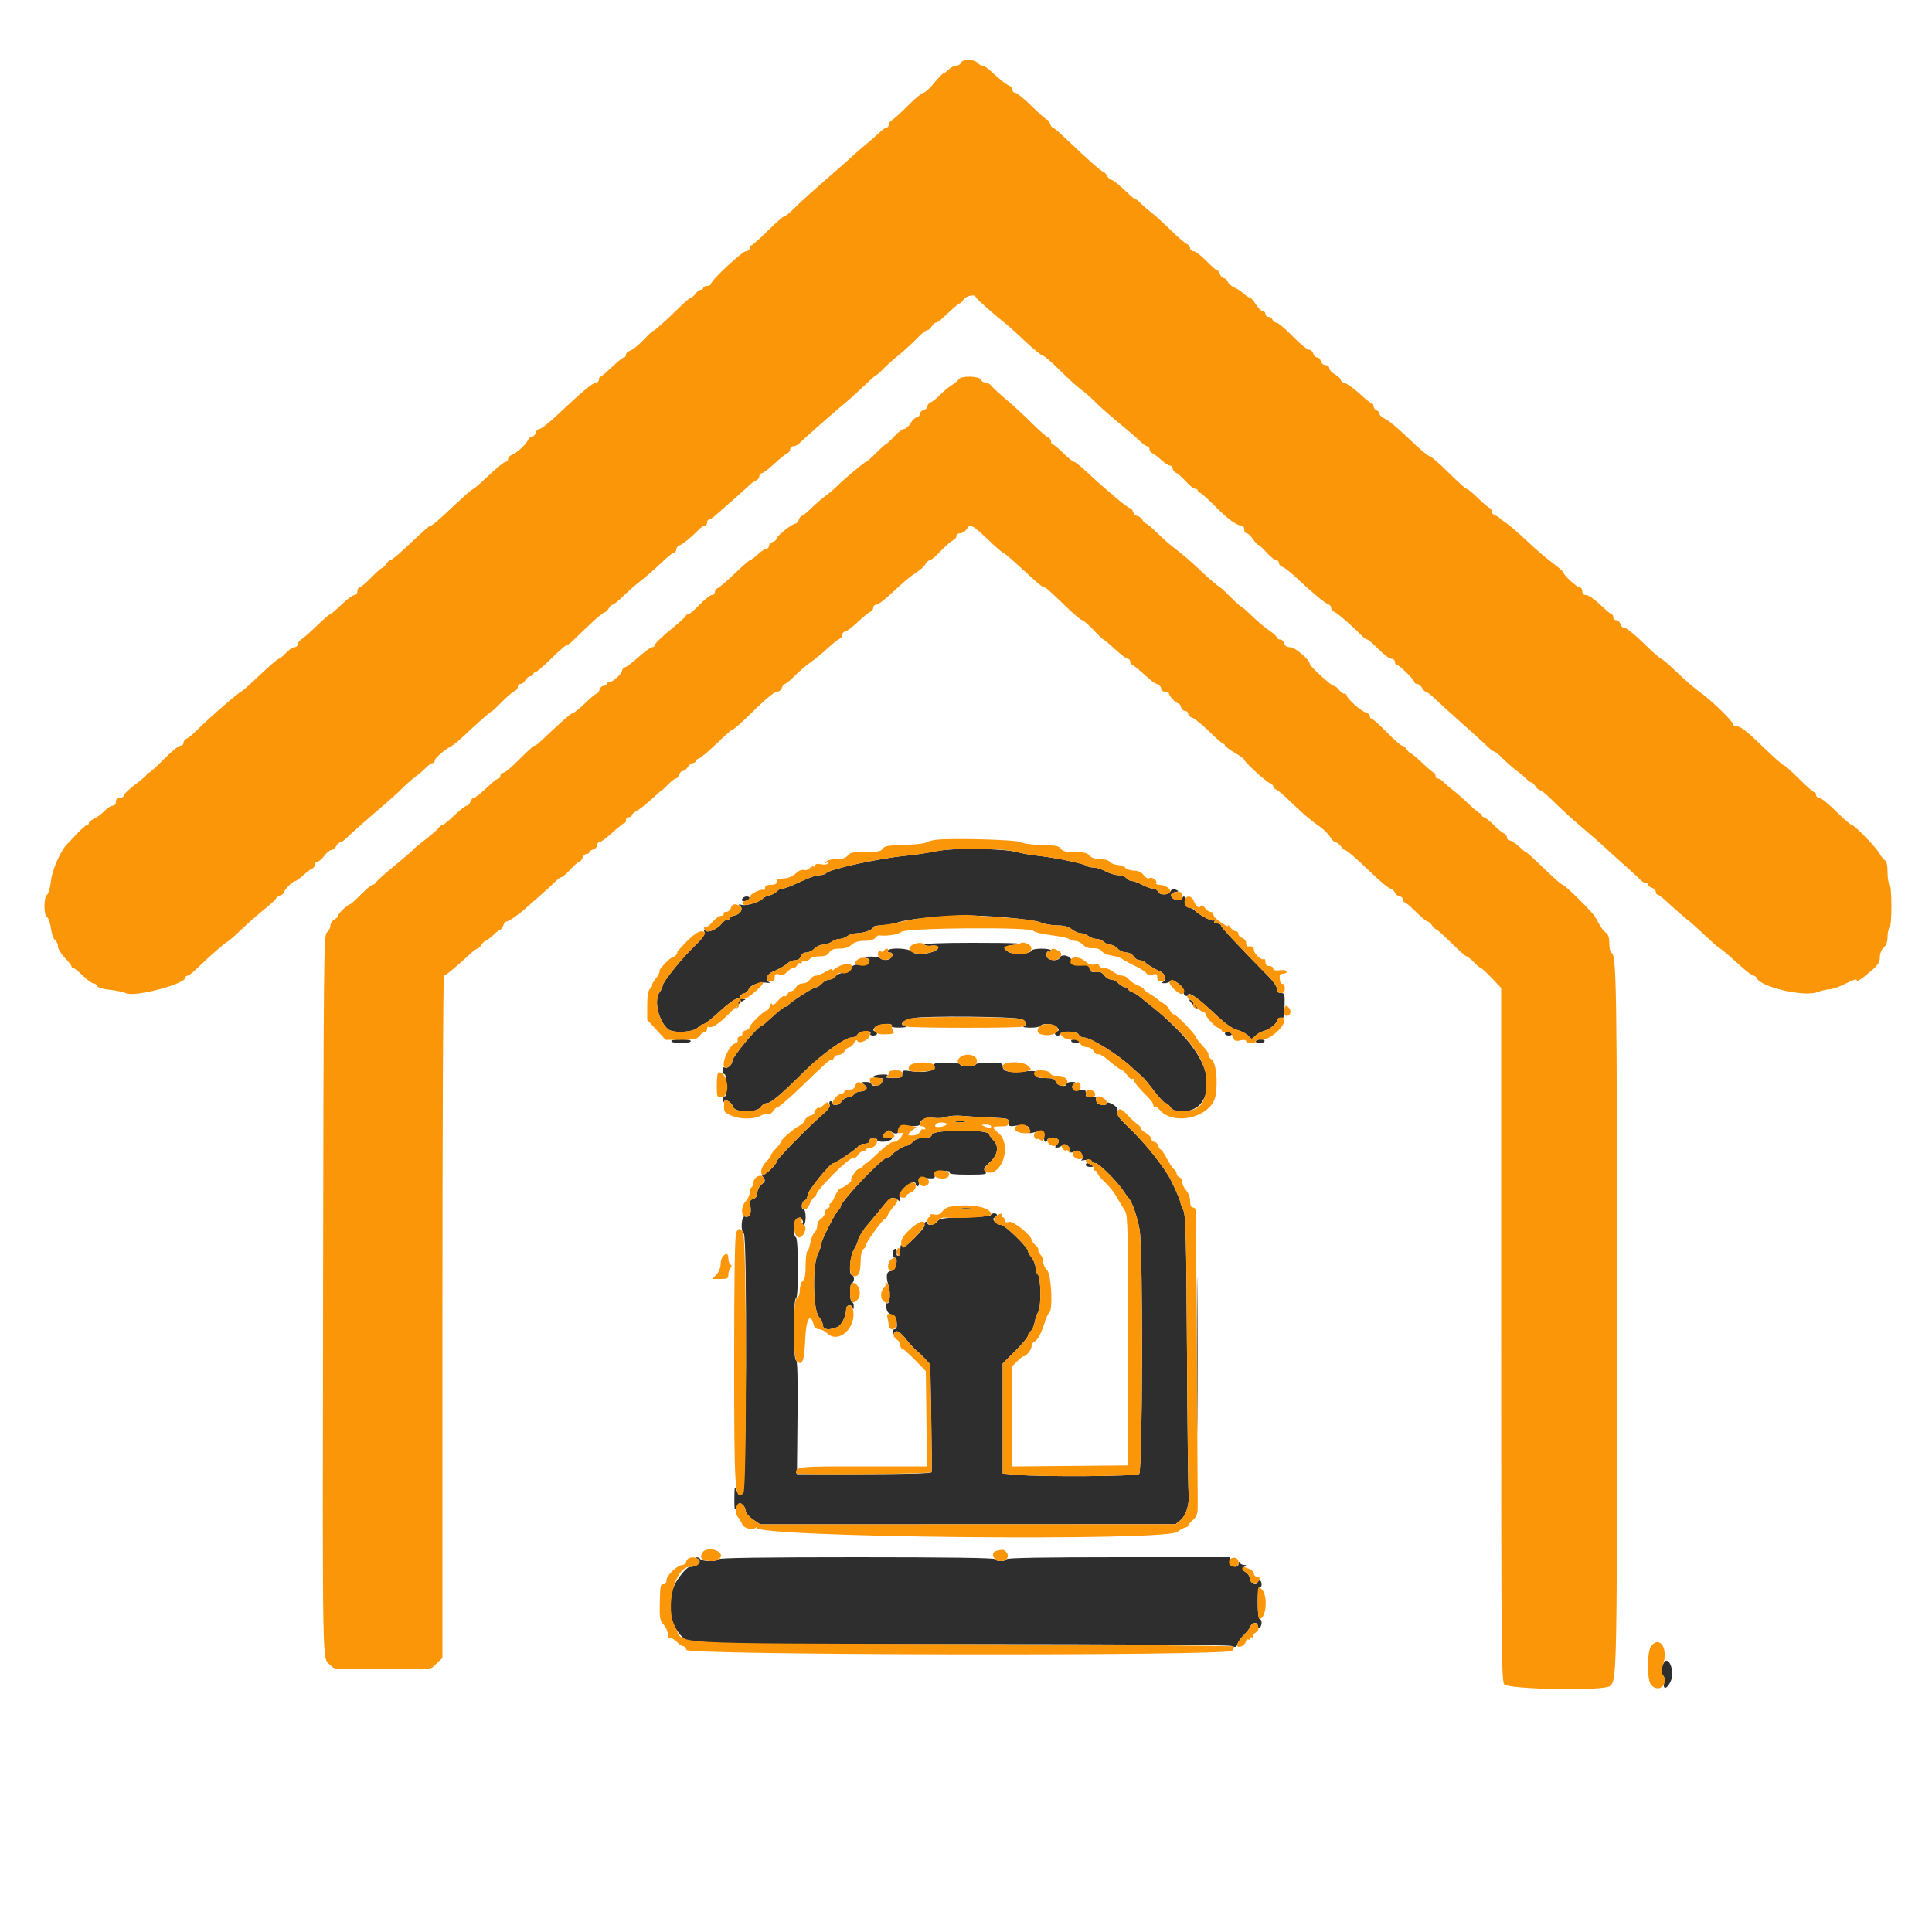 <svg id="svg" xmlns="http://www.w3.org/2000/svg" xmlns:xlink="http://www.w3.org/1999/xlink" width="400" height="400" viewBox="0, 0, 400,400" version="1.1"><g id="svgg"><path id="path0" d="M193.800 176.226 C 192.260 176.558,189.380 176.989,187.400 177.185 C 181.856 177.733,171.936 179.904,171.084 180.756 C 170.840 181.000,170.232 181.200,169.734 181.200 C 168.866 181.200,167.786 181.597,164.156 183.251 C 163.252 183.663,162.239 184.000,161.905 184.000 C 161.571 184.000,161.089 184.252,160.833 184.561 C 160.577 184.869,159.881 185.243,159.288 185.392 C 158.694 185.541,158.116 185.784,158.004 185.932 C 157.454 186.655,154.662 187.584,153.681 187.370 C 152.852 187.190,152.740 187.233,153.200 187.556 C 153.988 188.109,153.272 189.347,152.059 189.528 C 151.587 189.598,151.200 189.823,151.200 190.028 C 151.200 190.233,150.940 190.400,150.623 190.400 C 150.305 190.400,149.810 190.715,149.523 191.100 C 148.606 192.328,146.601 193.240,146.041 192.685 C 145.657 192.304,145.612 192.356,145.829 192.925 C 146.037 193.471,145.520 194.213,143.726 195.942 C 141.053 198.516,137.207 203.309,137.187 204.089 C 137.180 204.370,136.910 204.949,136.587 205.376 C 135.319 207.053,136.317 211.445,138.341 213.100 C 139.370 213.941,143.462 213.738,144.400 212.800 C 144.840 212.360,145.426 212.000,145.701 212.000 C 145.977 212.000,147.462 210.832,149.001 209.405 C 152.014 206.611,153.879 205.836,152.622 207.900 C 151.965 208.980,151.966 208.985,152.690 208.162 C 153.096 207.701,153.692 207.220,154.014 207.094 C 154.469 206.915,154.443 206.856,153.900 206.832 C 152.948 206.789,153.012 205.974,153.987 205.719 C 154.419 205.606,154.869 205.213,154.986 204.845 C 155.258 203.988,157.198 203.253,158.664 203.450 C 159.289 203.535,159.575 203.498,159.300 203.369 C 158.407 202.949,158.758 201.695,159.900 201.227 C 161.308 200.649,162.745 199.815,163.314 199.246 C 163.559 199.001,164.162 198.800,164.653 198.800 C 165.195 198.800,165.646 198.485,165.800 198.000 C 165.956 197.508,166.405 197.200,166.965 197.200 C 167.466 197.200,168.202 196.840,168.600 196.400 C 168.998 195.960,169.791 195.594,170.362 195.587 C 170.933 195.580,171.749 195.310,172.176 194.987 C 172.604 194.664,173.334 194.400,173.800 194.400 C 174.266 194.400,174.996 194.136,175.424 193.813 C 175.851 193.490,176.777 193.220,177.481 193.213 C 178.890 193.199,180.800 192.464,180.800 191.936 C 180.800 191.751,181.565 191.597,182.500 191.594 C 183.435 191.591,185.010 191.302,186.000 190.951 C 187.663 190.363,193.207 189.766,199.000 189.552 C 203.293 189.394,213.791 190.302,215.389 190.970 C 216.219 191.316,217.792 191.600,218.886 191.600 C 220.268 191.600,221.184 191.844,221.891 192.400 C 222.450 192.840,223.289 193.206,223.754 193.213 C 224.219 193.220,224.949 193.490,225.376 193.813 C 225.804 194.136,226.556 194.400,227.048 194.400 C 227.540 194.400,228.213 194.670,228.543 195.000 C 228.873 195.330,229.488 195.600,229.909 195.600 C 230.331 195.600,231.002 195.960,231.400 196.400 C 231.798 196.840,232.593 197.200,233.166 197.200 C 233.774 197.200,234.415 197.533,234.707 198.000 C 234.982 198.440,235.529 198.800,235.923 198.800 C 236.318 198.800,236.841 199.001,237.086 199.246 C 237.585 199.745,238.941 200.558,240.300 201.173 C 241.266 201.610,241.523 203.003,240.700 203.335 C 240.425 203.446,240.569 203.551,241.020 203.568 C 241.471 203.586,242.038 203.402,242.281 203.159 C 242.910 202.530,245.308 204.344,245.067 205.266 C 244.969 205.641,245.139 206.044,245.444 206.162 C 245.750 206.279,246.000 206.196,246.000 205.977 C 246.000 205.205,248.238 206.784,251.394 209.784 C 253.625 211.904,255.068 212.949,256.181 213.249 C 257.057 213.485,258.079 214.029,258.452 214.460 C 259.119 215.229,259.142 215.230,259.865 214.477 C 260.269 214.057,261.062 213.602,261.626 213.467 C 262.812 213.184,264.400 211.916,264.400 211.253 C 264.400 210.854,264.896 210.647,265.643 210.733 C 265.776 210.749,265.917 209.600,265.956 208.181 C 266.021 205.829,265.955 205.600,265.214 205.600 C 264.659 205.600,264.400 205.338,264.400 204.777 C 264.400 204.324,263.635 203.178,262.700 202.230 C 256.458 195.903,252.800 191.983,252.800 191.620 C 252.800 191.389,252.429 191.200,251.976 191.200 C 251.456 191.200,251.258 191.030,251.438 190.738 C 251.620 190.444,251.547 190.385,251.238 190.576 C 250.827 190.830,247.866 189.196,247.200 188.347 C 247.090 188.207,246.640 188.022,246.200 187.935 C 245.629 187.823,245.405 187.466,245.416 186.689 C 245.424 186.090,245.289 185.600,245.116 185.600 C 244.942 185.600,244.800 185.792,244.800 186.027 C 244.800 186.261,244.307 186.396,243.703 186.327 C 242.299 186.165,241.975 184.928,243.277 184.701 C 244.123 184.554,244.138 184.513,243.450 184.209 C 242.919 183.973,242.593 184.069,242.331 184.538 C 241.868 185.364,240.055 185.408,239.745 184.600 C 239.618 184.270,239.173 184.000,238.756 184.000 C 238.338 184.000,237.325 183.640,236.504 183.200 C 235.684 182.760,234.716 182.400,234.355 182.400 C 233.994 182.400,233.474 182.130,233.200 181.800 C 232.926 181.470,232.183 181.200,231.550 181.200 C 230.916 181.200,229.725 180.840,228.904 180.400 C 228.084 179.960,226.944 179.600,226.373 179.600 C 225.801 179.600,225.199 179.465,225.036 179.300 C 224.593 178.853,218.628 177.592,215.200 177.220 C 213.550 177.041,211.480 176.684,210.600 176.428 C 207.944 175.655,197.060 175.523,193.800 176.226 M153.867 185.867 C 153.342 186.391,153.614 186.722,154.400 186.516 C 154.840 186.401,155.200 186.148,155.200 185.953 C 155.200 185.540,154.255 185.479,153.867 185.867 M191.382 195.570 C 191.507 195.774,192.143 195.873,192.794 195.791 C 193.445 195.708,194.071 195.791,194.185 195.975 C 194.879 197.099,189.733 198.124,188.834 197.041 C 188.231 196.314,184.219 196.122,183.800 196.800 C 183.664 197.020,183.847 197.200,184.206 197.200 C 185.231 197.200,184.730 198.580,183.650 198.734 C 183.132 198.807,182.512 198.672,182.274 198.434 C 182.035 198.195,181.021 198.025,180.020 198.054 C 179.019 198.084,178.616 198.188,179.123 198.285 C 180.813 198.608,180.018 199.810,178.166 199.732 C 176.868 199.678,176.489 199.830,176.181 200.532 C 175.921 201.124,175.436 201.405,174.656 201.416 C 174.027 201.425,173.287 201.740,173.012 202.116 C 172.737 202.492,172.155 202.800,171.718 202.800 C 171.281 202.800,170.598 203.160,170.200 203.600 C 169.802 204.040,169.247 204.400,168.966 204.400 C 168.386 204.400,163.470 207.565,163.267 208.069 C 163.193 208.251,162.922 208.400,162.663 208.400 C 162.404 208.400,161.224 209.300,160.040 210.400 C 158.856 211.500,157.803 212.400,157.700 212.400 C 156.940 212.400,151.600 218.798,151.600 219.708 C 151.600 220.481,150.554 221.342,150.018 221.011 C 149.779 220.863,149.600 221.106,149.600 221.576 C 149.600 222.029,149.780 222.400,150.000 222.400 C 150.223 222.400,150.400 223.475,150.400 224.824 C 150.400 226.337,150.250 227.154,150.000 227.000 C 149.775 226.861,149.614 227.156,149.632 227.676 C 149.649 228.184,149.753 228.376,149.864 228.103 C 150.144 227.411,151.471 228.162,151.800 229.200 C 152.176 230.386,156.766 230.386,157.507 229.200 C 157.782 228.760,158.357 228.400,158.785 228.400 C 159.605 228.400,161.867 226.476,166.640 221.718 C 169.989 218.381,174.971 214.800,176.266 214.800 C 176.758 214.800,177.304 214.548,177.480 214.239 C 177.780 213.713,178.724 213.448,179.924 213.554 C 180.212 213.579,180.336 213.780,180.200 214.000 C 180.064 214.220,180.323 214.400,180.776 214.400 C 181.676 214.400,181.902 213.768,181.100 213.498 C 180.710 213.367,180.721 213.184,181.149 212.665 C 181.747 211.940,185.041 211.687,184.600 212.400 C 184.447 212.648,185.085 212.782,186.276 212.754 C 187.334 212.728,187.885 212.625,187.500 212.524 C 186.029 212.140,186.816 211.253,189.036 210.792 C 191.476 210.286,209.890 210.448,211.500 210.990 C 212.475 211.319,212.706 212.210,211.900 212.535 C 211.625 212.646,212.244 212.751,213.276 212.768 C 214.308 212.786,215.264 212.620,215.400 212.400 C 215.802 211.750,218.251 211.938,218.851 212.665 C 219.279 213.184,219.290 213.367,218.900 213.498 C 218.200 213.734,218.274 214.400,219.000 214.400 C 219.330 214.400,219.600 214.220,219.600 214.000 C 219.600 213.329,223.082 213.515,223.345 214.200 C 223.471 214.530,223.941 214.800,224.389 214.800 C 225.822 214.800,231.355 218.229,234.255 220.914 C 235.166 221.757,236.173 222.661,236.494 222.923 C 236.814 223.186,237.925 224.525,238.961 225.900 C 239.998 227.275,241.063 228.400,241.327 228.400 C 241.591 228.400,242.032 228.760,242.307 229.200 C 243.274 230.748,247.131 230.337,248.571 228.532 C 251.578 224.764,249.688 218.949,243.477 212.863 C 241.010 210.445,240.395 209.899,238.000 208.000 C 237.307 207.450,236.372 206.690,235.922 206.312 C 235.473 205.933,234.766 205.516,234.352 205.385 C 233.939 205.254,233.600 204.978,233.600 204.773 C 233.600 204.568,233.330 204.400,233.000 204.400 C 232.670 204.400,232.040 204.040,231.600 203.600 C 231.160 203.160,230.450 202.800,230.023 202.800 C 229.595 202.800,228.985 202.428,228.666 201.973 C 228.347 201.517,227.842 201.179,227.543 201.220 C 226.115 201.417,225.512 201.179,225.692 200.491 C 225.852 199.880,225.596 199.783,223.839 199.791 C 222.004 199.799,221.803 199.713,221.828 198.935 C 221.861 197.923,219.782 197.348,219.428 198.272 C 219.180 198.916,217.529 198.969,216.911 198.351 C 216.403 197.843,216.692 196.686,217.242 197.026 C 217.439 197.148,217.600 197.057,217.600 196.824 C 217.600 196.258,213.709 196.273,213.520 196.839 C 213.297 197.510,209.941 197.709,208.845 197.117 C 207.570 196.427,207.879 195.830,209.597 195.664 C 213.025 195.333,210.628 195.200,201.243 195.200 C 195.159 195.200,191.244 195.347,191.382 195.570 M246.779 207.778 C 247.307 208.340,247.800 208.800,247.873 208.800 C 248.234 208.800,246.939 207.185,246.418 206.986 C 246.088 206.859,246.251 207.216,246.779 207.778 M253.600 214.000 C 253.600 214.220,253.971 214.400,254.424 214.400 C 254.877 214.400,255.136 214.220,255.000 214.000 C 254.864 213.780,254.493 213.600,254.176 213.600 C 253.859 213.600,253.600 213.780,253.600 214.000 M139.000 215.600 C 139.136 215.820,140.036 216.000,141.000 216.000 C 141.964 216.000,142.864 215.820,143.000 215.600 C 143.154 215.351,142.396 215.200,141.000 215.200 C 139.604 215.200,138.846 215.351,139.000 215.600 M221.800 215.600 C 221.936 215.820,222.407 216.000,222.847 216.000 C 223.287 216.000,223.536 215.820,223.400 215.600 C 223.264 215.380,222.793 215.200,222.353 215.200 C 221.913 215.200,221.664 215.380,221.800 215.600 M260.000 215.600 C 260.000 215.820,260.349 216.000,260.776 216.000 C 261.203 216.000,261.664 215.820,261.800 215.600 C 261.940 215.373,261.604 215.200,261.024 215.200 C 260.461 215.200,260.000 215.380,260.000 215.600 M193.473 220.759 C 193.722 221.710,191.409 222.200,188.633 221.784 C 186.947 221.531,186.800 221.577,186.800 222.355 C 186.800 223.097,186.569 223.199,184.900 223.194 C 183.524 223.189,183.166 223.081,183.600 222.799 C 184.034 222.519,183.729 222.428,182.500 222.471 C 180.713 222.534,180.074 223.200,181.800 223.200 C 182.889 223.200,182.915 223.234,182.557 224.167 C 182.294 224.852,180.400 225.057,180.400 224.400 C 180.400 224.180,179.905 224.006,179.300 224.013 C 178.233 224.025,178.224 224.044,178.998 224.629 C 179.868 225.286,179.334 225.981,177.949 225.994 C 177.591 225.997,177.074 226.270,176.800 226.600 C 176.526 226.930,175.966 227.200,175.554 227.200 C 175.143 227.200,174.582 227.560,174.307 228.000 C 173.794 228.822,172.400 229.114,172.400 228.400 C 172.400 228.180,172.201 228.000,171.957 228.000 C 171.713 228.000,171.626 228.291,171.763 228.649 C 171.936 229.099,171.429 229.800,170.106 230.937 C 167.234 233.408,160.800 239.995,160.800 240.466 C 160.800 241.129,158.141 243.602,157.767 243.287 C 157.579 243.129,157.685 243.336,158.000 243.746 C 158.512 244.411,158.478 244.569,157.687 245.210 C 157.195 245.608,156.800 246.378,156.800 246.937 C 156.800 247.610,156.521 248.035,155.963 248.212 C 155.273 248.431,155.166 248.699,155.356 249.739 C 155.632 251.245,155.126 252.211,154.240 251.871 C 153.499 251.586,153.270 254.949,154.000 255.400 C 154.735 255.855,154.530 308.594,153.790 309.208 C 153.088 309.791,152.978 309.724,152.444 308.385 C 152.129 307.595,152.048 307.955,152.038 310.200 C 152.027 312.469,152.109 312.848,152.471 312.200 C 153.118 311.041,153.124 311.039,153.790 311.592 C 154.126 311.870,154.400 312.429,154.400 312.835 C 154.400 313.240,155.072 314.028,155.893 314.586 L 157.386 315.600 200.393 315.586 L 243.400 315.571 244.442 314.686 C 245.640 313.667,246.319 311.314,246.081 309.000 C 245.990 308.120,245.843 294.890,245.753 279.600 C 245.615 256.073,245.498 251.606,244.995 250.540 C 244.668 249.846,244.400 249.154,244.400 249.000 C 244.400 248.515,242.650 244.589,241.904 243.400 C 239.751 239.970,236.521 236.084,233.279 233.024 C 231.680 231.516,231.209 230.818,231.367 230.190 C 231.522 229.572,231.270 229.178,230.388 228.656 C 229.730 228.268,229.200 228.143,229.200 228.377 C 229.200 229.052,227.311 228.865,227.041 228.164 C 226.907 227.814,226.878 227.397,226.978 227.236 C 227.077 227.076,226.627 227.023,225.979 227.118 C 224.973 227.265,224.800 227.159,224.800 226.395 C 224.800 225.611,224.649 225.530,223.585 225.743 C 222.240 226.012,221.414 225.016,222.442 224.366 C 222.844 224.111,222.693 224.011,221.900 224.006 C 221.295 224.003,220.800 224.180,220.800 224.400 C 220.800 225.178,218.862 224.825,218.600 224.000 C 218.391 223.342,217.995 223.200,216.373 223.200 C 214.517 223.200,214.174 222.975,214.360 221.879 C 214.389 221.703,213.341 221.680,212.030 221.828 C 209.008 222.170,207.600 221.841,207.600 220.792 C 207.600 220.078,207.324 220.000,204.800 220.000 C 203.200 220.000,202.000 220.171,202.000 220.400 C 202.000 220.620,201.280 220.800,200.400 220.800 C 199.520 220.800,198.800 220.620,198.800 220.400 C 198.800 220.172,197.612 220.000,196.037 220.000 C 193.522 220.000,193.293 220.068,193.473 220.759 M204.600 231.373 C 208.896 231.553,208.800 231.529,208.800 232.445 C 208.800 233.212,208.959 233.268,210.500 233.046 C 212.400 232.773,213.436 233.209,213.081 234.132 C 212.902 234.600,213.054 234.695,213.723 234.534 C 215.825 234.029,216.203 234.150,216.125 235.300 C 216.083 235.905,216.218 236.400,216.425 236.400 C 216.631 236.400,216.800 236.220,216.800 236.000 C 216.800 235.780,217.340 235.600,218.000 235.600 C 219.258 235.600,219.574 236.266,218.720 237.120 C 218.347 237.493,218.373 237.600,218.840 237.600 C 219.170 237.600,219.648 237.392,219.903 237.137 C 220.455 236.585,221.600 237.345,221.600 238.263 C 221.600 238.684,221.784 238.729,222.322 238.442 C 222.718 238.230,223.227 238.178,223.451 238.328 C 224.122 238.776,224.390 239.932,223.878 240.169 C 223.615 240.291,223.985 240.288,224.700 240.164 C 225.504 240.023,226.000 240.101,226.000 240.368 C 226.000 240.606,226.337 240.800,226.749 240.800 C 227.500 240.800,231.396 244.678,232.691 246.715 C 233.071 247.312,233.488 247.890,233.618 248.000 C 234.313 248.587,235.562 252.158,235.953 254.677 C 236.668 259.279,236.569 304.562,235.843 305.164 C 235.231 305.672,215.765 305.808,210.500 305.341 L 207.600 305.084 207.600 293.690 L 207.600 282.296 210.200 279.696 C 211.630 278.266,212.800 276.872,212.800 276.597 C 212.800 276.323,213.065 275.878,213.389 275.609 C 213.714 275.340,214.097 274.463,214.242 273.660 C 214.386 272.857,214.706 271.947,214.952 271.639 C 215.579 270.852,215.537 264.577,214.900 263.940 C 214.625 263.665,214.396 262.981,214.391 262.420 C 214.386 261.859,214.030 260.950,213.600 260.400 C 213.170 259.850,212.814 259.210,212.809 258.978 C 212.793 258.209,208.039 253.600,207.261 253.600 C 206.292 253.600,205.158 252.351,205.900 252.102 C 206.175 252.009,206.400 251.768,206.400 251.567 C 206.400 251.084,205.305 251.091,205.133 251.575 C 205.060 251.781,202.660 251.994,199.800 252.048 C 195.303 252.133,194.529 252.245,194.077 252.873 C 193.516 253.654,192.000 253.875,192.000 253.176 C 192.000 252.943,191.817 252.866,191.593 253.004 C 191.370 253.142,191.292 253.426,191.421 253.635 C 191.550 253.843,190.635 255.027,189.387 256.265 C 187.629 258.008,187.039 258.390,186.765 257.958 C 186.519 257.568,186.410 257.792,186.406 258.700 C 186.403 259.415,186.220 260.000,186.000 260.000 C 185.780 260.000,185.621 259.865,185.647 259.700 C 185.773 258.903,185.560 258.378,185.200 258.600 C 184.666 258.930,184.686 260.400,185.225 260.400 C 186.135 260.400,185.445 262.994,184.500 263.128 C 183.484 263.272,183.351 264.149,184.005 266.403 C 184.420 267.831,184.172 270.153,183.640 269.825 C 183.478 269.724,183.420 270.158,183.513 270.788 C 183.631 271.590,183.969 272.006,184.641 272.174 C 185.628 272.422,186.141 275.200,185.200 275.200 C 184.980 275.200,184.814 275.515,184.832 275.900 C 184.850 276.318,184.944 276.399,185.065 276.100 C 185.431 275.192,186.248 275.577,187.610 277.300 C 188.349 278.235,189.298 279.270,189.719 279.600 C 190.140 279.930,190.961 280.712,191.542 281.337 L 192.600 282.474 192.800 293.441 C 192.910 299.472,192.940 304.585,192.867 304.803 C 192.782 305.055,187.673 305.200,178.867 305.200 L 165.000 305.201 165.117 293.400 C 165.196 285.403,165.100 281.600,164.817 281.600 C 164.545 281.600,164.400 279.375,164.400 275.200 C 164.400 271.200,164.550 268.800,164.800 268.800 C 165.049 268.800,165.200 266.475,165.200 262.624 C 165.200 258.937,165.039 256.348,164.800 256.200 C 164.096 255.765,164.315 252.518,165.068 252.229 C 165.750 251.968,166.507 252.704,166.150 253.281 C 166.042 253.456,166.143 253.600,166.376 253.600 C 166.609 253.600,166.800 252.880,166.800 252.000 C 166.800 251.120,166.620 250.400,166.400 250.400 C 165.764 250.400,165.937 248.799,166.600 248.545 C 166.930 248.418,167.200 247.917,167.200 247.432 C 167.200 246.593,171.803 240.895,172.532 240.830 C 173.079 240.781,177.374 237.870,177.720 237.314 C 177.896 237.031,178.481 236.800,179.020 236.800 C 179.624 236.800,180.000 236.570,180.000 236.200 C 180.000 235.867,180.356 235.600,180.800 235.600 C 181.240 235.600,181.600 235.780,181.600 236.000 C 181.600 236.510,183.610 236.510,184.400 236.000 C 184.868 235.698,184.757 235.611,183.900 235.606 C 182.677 235.599,182.492 235.154,183.400 234.400 C 183.804 234.065,184.164 234.031,184.500 234.296 C 185.351 234.968,186.251 234.726,186.225 233.833 C 186.202 233.076,186.391 233.012,188.300 233.129 C 189.519 233.203,190.400 233.089,190.400 232.857 C 190.400 231.834,191.659 231.223,193.318 231.443 C 194.243 231.565,195.450 231.475,196.000 231.242 C 196.555 231.007,198.068 230.916,199.400 231.037 C 200.720 231.157,203.060 231.308,204.600 231.373 M197.900 232.282 C 198.395 232.378,199.205 232.378,199.700 232.282 C 200.195 232.187,199.790 232.109,198.800 232.109 C 197.810 232.109,197.405 232.187,197.900 232.282 M192.984 234.849 C 192.807 235.409,192.362 235.600,191.235 235.600 C 190.232 235.600,189.481 235.869,189.000 236.400 C 188.602 236.840,188.017 237.200,187.700 237.200 C 187.094 237.200,184.695 238.747,184.467 239.286 C 184.393 239.458,184.079 239.600,183.768 239.600 C 182.731 239.600,174.005 248.773,174.001 249.867 C 174.001 250.123,173.843 250.393,173.652 250.467 C 173.155 250.657,170.000 256.840,170.000 257.624 C 170.000 257.983,169.698 258.883,169.329 259.623 C 168.190 261.906,168.311 271.050,169.500 272.563 C 169.995 273.193,170.400 274.044,170.400 274.454 C 170.400 275.330,171.788 275.462,173.380 274.736 C 174.296 274.319,175.190 272.453,175.198 270.943 C 175.202 270.175,176.335 269.987,176.529 270.722 C 176.656 271.205,176.721 271.142,176.754 270.500 C 176.779 270.005,176.620 269.600,176.400 269.600 C 176.180 269.600,176.000 268.700,176.000 267.600 C 176.000 266.500,176.180 265.600,176.400 265.600 C 176.620 265.600,176.800 265.240,176.800 264.800 C 176.800 264.360,176.620 264.000,176.400 264.000 C 175.659 264.000,175.953 260.096,176.799 258.710 C 177.238 257.989,177.598 257.168,177.599 256.884 C 177.600 256.446,178.948 254.240,179.605 253.600 C 179.719 253.490,180.618 252.410,181.604 251.200 C 184.029 248.224,184.259 248.000,184.891 248.000 C 185.193 248.000,185.680 248.225,185.974 248.500 C 186.413 248.911,186.467 248.829,186.278 248.046 C 186.106 247.339,186.343 246.795,187.193 245.946 C 188.322 244.816,189.600 244.420,189.600 245.200 C 189.600 245.420,189.778 245.600,189.995 245.600 C 190.213 245.600,190.348 245.195,190.295 244.700 C 190.208 243.874,190.342 243.811,191.924 243.930 C 193.409 244.041,193.631 243.958,193.524 243.330 C 193.422 242.731,193.712 242.578,195.139 242.475 C 196.291 242.392,196.789 242.494,196.615 242.775 C 196.437 243.064,197.653 243.200,200.425 243.200 C 204.045 243.200,204.441 243.132,203.987 242.585 C 203.557 242.066,203.705 241.761,204.938 240.631 C 206.616 239.095,206.895 237.295,205.650 236.050 C 205.238 235.638,204.819 235.058,204.721 234.762 C 204.399 233.796,193.292 233.879,192.984 234.849 M224.800 241.200 C 224.800 241.420,225.205 241.597,225.700 241.594 C 226.428 241.589,226.485 241.514,226.000 241.200 C 225.224 240.699,224.800 240.699,224.800 241.200 M199.100 250.282 C 199.595 250.378,200.405 250.378,200.900 250.282 C 201.395 250.187,200.990 250.109,200.000 250.109 C 199.010 250.109,198.605 250.187,199.100 250.282 M247.789 280.600 C 247.789 294.900,247.839 300.692,247.900 293.471 C 247.961 286.250,247.961 274.550,247.900 267.471 C 247.839 260.392,247.789 266.300,247.789 280.600 M144.300 322.665 C 145.553 323.171,144.508 324.400,142.825 324.400 C 142.413 324.400,141.421 325.391,140.458 326.764 C 137.601 330.836,138.309 336.808,141.970 339.515 L 143.168 340.400 198.558 340.400 C 232.779 340.400,254.332 340.546,254.953 340.782 C 255.797 341.103,255.999 341.034,256.216 340.350 C 256.358 339.902,256.967 339.055,257.569 338.468 C 258.171 337.881,258.778 337.085,258.919 336.700 C 259.236 335.832,260.400 335.772,260.400 336.624 C 260.400 336.967,260.580 337.136,260.800 337.000 C 261.020 336.864,261.200 336.403,261.200 335.976 C 261.200 335.549,261.020 335.200,260.800 335.200 C 260.564 335.200,260.400 333.792,260.400 331.776 C 260.400 329.596,260.545 328.443,260.800 328.600 C 261.020 328.736,261.200 328.477,261.200 328.024 C 261.200 327.140,260.570 326.891,260.309 327.672 C 260.066 328.403,258.800 327.723,258.800 326.861 C 258.800 326.441,258.395 325.814,257.900 325.466 C 257.130 324.927,257.087 324.776,257.600 324.424 C 258.121 324.066,258.113 324.011,257.533 324.006 C 257.167 324.003,256.776 323.775,256.665 323.500 C 256.548 323.211,256.450 323.308,256.432 323.728 C 256.409 324.247,256.142 324.419,255.500 324.328 C 254.859 324.237,254.609 323.941,254.632 323.300 L 254.664 322.400 231.532 322.400 C 216.377 322.400,208.400 322.538,208.400 322.800 C 208.400 323.020,207.860 323.200,207.200 323.200 C 206.540 323.200,206.000 323.020,206.000 322.800 C 206.000 322.537,196.200 322.400,177.400 322.400 C 158.600 322.400,148.800 322.537,148.800 322.800 C 148.800 323.020,148.001 323.200,147.024 323.200 C 146.047 323.200,145.136 323.020,145.000 322.800 C 144.864 322.580,144.538 322.414,144.276 322.432 C 143.933 322.454,143.939 322.519,144.300 322.665 M344.428 344.348 C 343.895 345.344,343.874 346.675,344.387 346.992 C 344.600 347.123,344.667 347.767,344.535 348.423 C 344.229 349.956,345.181 349.706,345.909 348.061 C 346.822 345.999,345.422 342.490,344.428 344.348 " stroke="none" fill="#2f2e2e" fill-rule="evenodd"></path><path id="path1" d="M198.945 13.000 C 198.818 13.330,198.374 13.600,197.957 13.600 C 197.541 13.600,196.840 13.960,196.400 14.400 C 195.960 14.840,195.465 15.203,195.300 15.206 C 195.135 15.209,194.280 16.100,193.400 17.186 C 192.520 18.272,191.530 19.175,191.200 19.192 C 190.870 19.210,189.430 20.404,188.000 21.846 C 186.570 23.288,185.085 24.638,184.700 24.848 C 184.315 25.057,184.000 25.492,184.000 25.814 C 184.000 26.136,183.802 26.400,183.560 26.400 C 183.319 26.400,182.619 26.895,182.006 27.500 C 181.393 28.105,180.221 29.140,179.402 29.800 C 178.583 30.460,177.332 31.540,176.622 32.200 C 175.912 32.860,174.194 34.390,172.804 35.600 C 167.837 39.923,165.778 41.779,164.285 43.278 C 163.451 44.115,162.584 44.800,162.357 44.800 C 162.131 44.800,160.591 46.150,158.935 47.800 C 157.280 49.450,155.762 50.800,155.563 50.800 C 155.363 50.800,155.200 51.070,155.200 51.400 C 155.200 51.730,154.873 52.000,154.473 52.000 C 153.701 52.000,147.200 58.059,147.200 58.777 C 147.200 59.010,146.840 59.200,146.400 59.200 C 145.960 59.200,145.600 59.380,145.600 59.600 C 145.600 59.820,145.370 60.000,145.088 60.000 C 144.807 60.000,144.317 60.360,144.000 60.800 C 143.683 61.240,143.270 61.600,143.082 61.600 C 142.895 61.600,141.876 62.455,140.817 63.500 C 138.030 66.253,135.200 68.780,135.200 68.515 C 135.200 68.390,134.345 69.193,133.300 70.301 C 132.255 71.408,130.995 72.436,130.500 72.584 C 130.005 72.733,129.600 73.112,129.600 73.427 C 129.600 73.742,129.413 74.000,129.185 74.000 C 128.956 74.000,127.831 74.900,126.685 76.000 C 125.538 77.099,124.465 77.999,124.300 78.000 C 124.135 78.000,124.000 78.270,124.000 78.600 C 124.000 78.930,123.736 79.200,123.413 79.200 C 122.777 79.200,120.377 81.206,115.467 85.842 C 113.744 87.469,112.062 88.800,111.730 88.800 C 111.397 88.800,111.031 89.160,110.916 89.600 C 110.801 90.040,110.452 90.400,110.141 90.400 C 109.830 90.400,109.457 90.715,109.313 91.100 C 108.994 91.954,106.860 93.907,105.900 94.223 C 105.515 94.350,105.200 94.712,105.200 95.027 C 105.200 95.342,104.975 95.600,104.700 95.600 C 104.425 95.600,102.863 96.860,101.228 98.400 C 99.594 99.940,98.154 101.201,98.028 101.202 C 97.780 101.204,95.995 102.786,92.107 106.450 C 90.735 107.743,89.457 108.800,89.266 108.800 C 88.916 108.800,88.250 109.380,83.700 113.652 C 82.324 114.944,81.021 116.000,80.803 116.000 C 80.585 116.000,80.182 116.360,79.907 116.800 C 79.632 117.240,79.265 117.600,79.091 117.600 C 78.918 117.600,77.903 118.500,76.838 119.600 C 75.772 120.700,74.697 121.600,74.450 121.600 C 74.202 121.600,74.000 121.960,74.000 122.400 C 74.000 122.859,73.733 123.200,73.374 123.200 C 73.030 123.200,71.819 124.100,70.684 125.200 C 69.549 126.300,68.485 127.200,68.319 127.200 C 68.154 127.200,66.979 128.212,65.709 129.448 C 64.439 130.684,62.995 131.965,62.500 132.294 C 62.005 132.623,61.600 133.141,61.600 133.446 C 61.600 133.751,61.312 134.000,60.960 134.000 C 60.609 134.000,59.817 134.540,59.200 135.200 C 58.583 135.860,57.910 136.400,57.704 136.400 C 57.498 136.400,55.726 137.927,53.765 139.792 C 51.804 141.658,50.077 143.188,49.927 143.192 C 49.561 143.203,43.023 148.892,40.957 150.996 C 40.053 151.917,39.018 152.784,38.657 152.923 C 38.296 153.061,38.000 153.451,38.000 153.787 C 38.000 154.124,37.697 154.400,37.326 154.400 C 36.956 154.400,35.422 155.660,33.918 157.200 C 32.414 158.740,31.008 160.000,30.792 160.000 C 30.576 160.000,30.400 160.145,30.400 160.321 C 30.400 160.498,29.327 161.443,28.016 162.421 C 26.705 163.400,25.625 164.425,25.616 164.700 C 25.607 164.975,25.240 165.200,24.800 165.200 C 24.267 165.200,24.000 165.467,24.000 166.000 C 24.000 166.475,23.733 166.800,23.343 166.800 C 22.982 166.800,22.212 167.295,21.632 167.900 C 21.052 168.505,20.088 169.221,19.489 169.491 C 18.890 169.762,18.400 170.167,18.400 170.391 C 18.400 170.616,18.230 170.800,18.023 170.800 C 17.815 170.800,16.960 171.534,16.123 172.431 C 15.285 173.327,14.284 174.377,13.897 174.763 C 12.537 176.121,10.772 180.172,10.528 182.498 C 10.395 183.762,10.042 184.999,9.743 185.247 C 9.020 185.847,9.017 189.452,9.740 189.880 C 10.036 190.056,10.398 191.100,10.542 192.200 C 10.687 193.300,11.074 194.400,11.403 194.644 C 11.731 194.888,12.000 195.482,12.000 195.964 C 12.000 196.446,12.630 197.488,13.400 198.281 C 14.170 199.074,14.800 199.875,14.800 200.061 C 14.800 200.248,14.966 200.400,15.168 200.400 C 15.371 200.400,16.264 201.120,17.153 202.000 C 18.042 202.880,19.027 203.600,19.342 203.600 C 19.657 203.600,20.008 203.843,20.121 204.139 C 20.247 204.467,21.291 204.779,22.783 204.935 C 24.132 205.076,25.603 205.387,26.050 205.627 C 27.745 206.534,38.400 203.740,38.400 202.388 C 38.400 202.174,38.596 202.000,38.836 202.000 C 39.075 202.000,40.047 201.235,40.996 200.300 C 43.120 198.205,46.748 195.047,47.236 194.867 C 47.434 194.794,48.623 193.748,49.878 192.542 C 51.133 191.336,53.294 189.430,54.680 188.305 C 56.066 187.180,57.200 186.124,57.200 185.957 C 57.200 185.790,57.560 185.540,58.000 185.400 C 58.440 185.260,58.800 184.970,58.800 184.755 C 58.800 184.255,60.643 182.400,61.140 182.400 C 61.346 182.400,62.072 181.880,62.752 181.245 C 63.432 180.610,64.261 179.986,64.594 179.858 C 64.927 179.730,65.200 179.349,65.200 179.013 C 65.200 178.676,65.436 178.400,65.725 178.400 C 66.013 178.400,66.649 177.860,67.137 177.200 C 67.625 176.540,68.282 176.000,68.598 176.000 C 68.914 176.000,69.365 175.640,69.600 175.200 C 69.835 174.760,70.210 174.400,70.432 174.400 C 70.655 174.400,71.246 173.995,71.747 173.500 C 72.741 172.518,76.638 169.079,79.800 166.393 C 80.900 165.459,82.448 164.043,83.239 163.247 C 84.030 162.451,85.285 161.350,86.027 160.800 C 86.768 160.250,87.761 159.395,88.233 158.900 C 88.706 158.405,89.296 158.000,89.546 158.000 C 89.796 158.000,90.000 157.775,90.000 157.500 C 90.000 156.983,91.950 155.277,93.462 154.472 C 93.936 154.219,95.025 153.335,95.882 152.506 C 98.138 150.326,101.680 147.200,101.895 147.200 C 101.996 147.200,102.930 146.331,103.969 145.270 C 105.009 144.208,106.161 143.224,106.530 143.082 C 106.898 142.941,107.200 142.549,107.200 142.213 C 107.200 141.876,107.464 141.600,107.786 141.600 C 108.108 141.600,108.565 141.240,108.800 140.800 C 109.035 140.360,109.492 140.000,109.814 140.000 C 110.136 140.000,110.400 139.820,110.400 139.600 C 110.400 139.380,110.586 139.200,110.814 139.200 C 111.041 139.200,112.513 137.940,114.084 136.400 C 115.654 134.860,117.088 133.600,117.270 133.600 C 117.451 133.600,117.931 133.285,118.335 132.900 C 118.739 132.515,120.339 130.985,121.890 129.500 C 123.441 128.015,124.904 126.800,125.141 126.800 C 125.378 126.800,125.765 126.440,126.000 126.000 C 126.235 125.560,126.607 125.200,126.825 125.200 C 127.043 125.200,128.003 124.435,128.959 123.500 C 129.914 122.565,131.273 121.350,131.977 120.800 C 133.787 119.387,135.119 118.227,137.283 116.181 C 138.319 115.201,139.354 114.400,139.583 114.400 C 139.812 114.400,140.000 114.124,140.000 113.787 C 140.000 113.451,140.311 113.056,140.690 112.910 C 141.424 112.628,143.193 111.185,144.624 109.700 C 145.101 109.205,145.696 108.800,145.946 108.800 C 146.196 108.800,146.400 108.530,146.400 108.200 C 146.400 107.870,146.552 107.600,146.739 107.600 C 146.925 107.600,147.510 107.231,148.039 106.780 C 149.717 105.349,154.123 101.432,155.038 100.558 C 155.523 100.095,156.208 99.606,156.560 99.471 C 156.912 99.336,157.200 98.949,157.200 98.613 C 157.200 98.276,157.425 97.997,157.700 97.993 C 157.975 97.989,159.142 97.110,160.293 96.038 C 161.444 94.967,162.659 93.986,162.993 93.858 C 163.327 93.730,163.600 93.349,163.600 93.013 C 163.600 92.676,163.883 92.400,164.229 92.400 C 164.574 92.400,165.085 92.175,165.364 91.900 C 166.578 90.703,172.806 85.219,175.246 83.200 C 176.177 82.430,177.913 80.855,179.105 79.700 C 180.296 78.545,181.374 77.600,181.500 77.600 C 181.626 77.600,182.195 77.099,182.764 76.486 C 183.334 75.874,184.790 74.569,186.000 73.586 C 187.210 72.604,188.923 71.035,189.808 70.100 C 190.692 69.165,191.635 68.400,191.904 68.400 C 192.173 68.400,192.618 68.040,192.893 67.600 C 193.168 67.160,193.559 66.800,193.763 66.800 C 193.966 66.800,194.418 66.537,194.766 66.215 C 195.115 65.893,196.090 64.993,196.934 64.215 C 197.778 63.437,198.590 62.800,198.738 62.800 C 198.886 62.800,199.232 62.440,199.507 62.000 C 199.983 61.238,202.000 60.843,202.000 61.512 C 202.000 61.764,205.685 65.007,208.790 67.488 C 209.125 67.756,210.744 69.241,212.387 70.788 C 214.029 72.334,215.596 73.600,215.869 73.600 C 216.142 73.600,217.678 74.915,219.282 76.522 C 220.887 78.129,222.913 79.974,223.784 80.622 C 224.656 81.270,225.916 82.364,226.584 83.054 C 227.753 84.260,229.822 86.069,233.554 89.151 C 234.519 89.948,235.709 91.005,236.200 91.500 C 236.690 91.995,237.296 92.400,237.546 92.400 C 237.796 92.400,238.000 92.676,238.000 93.013 C 238.000 93.349,238.273 93.730,238.606 93.858 C 238.939 93.986,239.768 94.610,240.448 95.245 C 241.128 95.880,241.936 96.400,242.242 96.400 C 242.549 96.400,242.800 96.676,242.800 97.013 C 242.800 97.349,243.097 97.739,243.461 97.879 C 243.824 98.018,244.745 98.822,245.507 99.666 C 246.269 100.510,247.142 101.200,247.447 101.200 C 247.751 101.200,248.000 101.380,248.000 101.600 C 248.000 101.820,248.174 102.000,248.387 102.000 C 248.599 102.000,249.904 103.142,251.287 104.538 C 254.079 107.359,255.999 108.800,256.962 108.800 C 257.333 108.800,257.600 109.134,257.600 109.600 C 257.600 110.040,257.825 110.401,258.100 110.401 C 258.375 110.402,258.960 110.941,259.400 111.600 C 259.840 112.259,260.335 112.798,260.501 112.799 C 260.667 112.799,261.453 113.520,262.248 114.400 C 263.043 115.280,263.942 116.000,264.247 116.000 C 264.551 116.000,264.800 116.258,264.800 116.573 C 264.800 116.888,265.128 117.250,265.528 117.377 C 265.928 117.504,267.163 118.461,268.273 119.504 C 271.594 122.627,274.438 124.992,275.037 125.129 C 275.347 125.200,275.600 125.521,275.600 125.842 C 275.600 126.163,275.900 126.540,276.267 126.681 C 276.902 126.925,279.957 129.576,281.820 131.500 C 282.300 131.995,282.858 132.400,283.061 132.400 C 283.264 132.400,284.317 133.300,285.400 134.400 C 286.483 135.500,287.692 136.400,288.085 136.400 C 288.478 136.400,288.800 136.670,288.800 137.000 C 288.800 137.330,288.943 137.600,289.118 137.600 C 289.615 137.600,292.800 140.687,292.800 141.169 C 292.800 141.406,293.064 141.600,293.386 141.600 C 293.708 141.600,294.165 141.960,294.400 142.400 C 294.635 142.840,294.986 143.200,295.180 143.200 C 295.373 143.200,296.146 143.785,296.897 144.500 C 297.649 145.215,299.676 147.060,301.403 148.600 C 304.942 151.757,307.496 154.076,308.434 154.985 C 308.782 155.323,309.205 155.600,309.374 155.600 C 309.542 155.600,310.329 156.249,311.123 157.043 C 311.916 157.836,313.203 158.959,313.983 159.538 C 314.762 160.117,315.691 160.908,316.047 161.296 C 316.403 161.683,316.854 162.000,317.051 162.000 C 317.247 162.000,317.632 162.360,317.907 162.800 C 318.182 163.240,318.601 163.600,318.839 163.600 C 319.077 163.600,320.044 164.365,320.988 165.300 C 323.395 167.683,325.381 169.491,328.447 172.088 C 329.904 173.322,331.530 174.752,332.062 175.266 C 332.593 175.780,334.353 177.370,335.973 178.800 C 337.592 180.230,339.201 181.715,339.547 182.100 C 339.894 182.485,340.408 182.800,340.689 182.800 C 340.970 182.800,341.200 182.968,341.200 183.173 C 341.200 183.378,341.560 183.660,342.000 183.800 C 342.440 183.940,342.800 184.312,342.800 184.627 C 342.800 184.942,342.953 185.200,343.141 185.200 C 343.328 185.200,344.016 185.695,344.670 186.300 C 346.590 188.077,349.712 190.800,349.831 190.800 C 349.891 190.800,351.231 192.015,352.810 193.500 C 354.388 194.985,355.832 196.257,356.018 196.326 C 356.375 196.459,357.604 197.500,360.712 200.300 C 361.749 201.235,362.804 202.000,363.056 202.000 C 363.308 202.000,363.604 202.225,363.714 202.500 C 364.445 204.335,373.426 206.436,376.200 205.421 C 377.080 205.099,378.262 204.827,378.827 204.818 C 379.392 204.808,380.877 204.277,382.127 203.637 C 383.377 202.998,384.400 202.647,384.400 202.857 C 384.400 203.381,385.219 202.881,387.379 201.039 C 388.839 199.796,389.200 199.233,389.200 198.206 C 389.200 197.432,389.517 196.637,390.000 196.200 C 390.532 195.719,390.800 194.968,390.800 193.962 C 390.800 193.129,390.980 192.336,391.200 192.200 C 391.427 192.060,391.600 190.070,391.600 187.600 C 391.600 185.130,391.427 183.140,391.200 183.000 C 390.980 182.864,390.800 181.782,390.800 180.596 C 390.800 179.207,390.607 178.326,390.258 178.120 C 389.961 177.944,389.481 177.353,389.194 176.806 C 388.520 175.524,383.959 170.800,383.395 170.800 C 383.158 170.800,381.712 169.546,380.182 168.013 C 378.652 166.480,377.085 165.220,376.700 165.213 C 376.315 165.206,376.000 164.930,376.000 164.600 C 376.000 164.270,375.824 164.000,375.608 164.000 C 375.393 164.000,373.961 162.740,372.428 161.200 C 370.894 159.660,369.470 158.400,369.265 158.400 C 369.059 158.400,367.041 156.600,364.780 154.400 C 361.951 151.647,360.378 150.400,359.735 150.400 C 359.221 150.400,358.800 150.193,358.800 149.940 C 358.800 149.333,354.084 144.771,351.909 143.275 C 350.966 142.627,348.870 140.814,347.250 139.248 C 345.629 137.682,344.144 136.400,343.948 136.400 C 343.752 136.400,342.122 134.960,340.327 133.200 C 338.531 131.440,336.754 130.000,336.377 130.000 C 336.001 130.000,335.599 129.640,335.484 129.200 C 335.369 128.760,334.988 128.400,334.637 128.400 C 334.287 128.400,334.000 128.130,334.000 127.800 C 334.000 127.470,333.865 127.200,333.700 127.200 C 333.535 127.199,332.462 126.299,331.315 125.200 C 330.169 124.100,328.864 123.200,328.415 123.200 C 327.867 123.200,327.600 122.938,327.600 122.400 C 327.600 121.960,327.348 121.600,327.040 121.600 C 326.467 121.600,323.600 118.956,323.600 118.427 C 323.600 118.266,322.565 117.369,321.300 116.434 C 320.035 115.498,317.740 113.529,316.200 112.058 C 314.660 110.586,312.770 108.945,312.000 108.410 C 311.230 107.876,310.510 107.327,310.400 107.190 C 310.290 107.053,309.885 106.825,309.500 106.683 C 309.115 106.541,308.800 106.149,308.800 105.813 C 308.800 105.476,308.649 105.200,308.465 105.200 C 308.281 105.200,307.207 104.300,306.077 103.200 C 304.948 102.100,303.853 101.200,303.644 101.200 C 303.436 101.200,301.731 99.670,299.857 97.800 C 297.983 95.930,296.208 94.400,295.913 94.400 C 295.618 94.400,293.727 92.799,291.710 90.843 C 289.694 88.887,287.494 87.043,286.822 86.746 C 286.150 86.448,285.600 85.973,285.600 85.690 C 285.600 85.407,285.330 85.071,285.000 84.945 C 284.670 84.818,284.400 84.464,284.400 84.157 C 284.400 83.851,284.261 83.600,284.091 83.600 C 283.921 83.600,282.796 82.700,281.591 81.599 C 280.386 80.499,278.995 79.489,278.500 79.356 C 278.005 79.222,277.599 78.908,277.597 78.657 C 277.596 78.405,277.056 77.893,276.397 77.519 C 275.739 77.144,275.200 76.559,275.200 76.219 C 275.200 75.878,274.861 75.600,274.447 75.600 C 274.030 75.600,273.600 75.243,273.484 74.800 C 273.369 74.360,273.009 74.000,272.684 74.000 C 272.359 74.000,271.999 73.640,271.884 73.200 C 271.769 72.760,271.370 72.400,270.996 72.400 C 270.623 72.400,269.095 71.140,267.600 69.600 C 266.105 68.060,264.613 66.800,264.284 66.800 C 263.955 66.800,263.582 66.530,263.455 66.200 C 263.329 65.870,262.949 65.600,262.613 65.600 C 262.276 65.600,262.000 65.330,262.000 65.000 C 262.000 64.670,261.745 64.400,261.433 64.400 C 261.121 64.400,260.476 63.770,260.000 63.000 C 259.524 62.230,258.962 61.600,258.751 61.600 C 258.539 61.600,257.980 61.240,257.508 60.800 C 257.036 60.360,256.141 59.776,255.520 59.501 C 254.899 59.226,254.291 58.685,254.168 58.300 C 254.046 57.915,253.700 57.600,253.400 57.600 C 253.100 57.600,252.740 57.240,252.600 56.800 C 252.460 56.360,252.196 56.000,252.012 56.000 C 251.829 56.000,250.806 55.103,249.739 54.006 C 248.673 52.910,247.485 52.010,247.100 52.006 C 246.715 52.003,246.400 51.724,246.400 51.387 C 246.400 51.051,246.093 50.657,245.719 50.514 C 245.344 50.370,243.836 49.070,242.366 47.626 C 240.897 46.182,239.101 44.550,238.375 44.000 C 237.649 43.450,236.663 42.595,236.182 42.100 C 235.701 41.605,235.186 41.200,235.036 41.200 C 234.886 41.200,234.349 40.795,233.843 40.300 C 232.000 38.498,230.398 37.200,230.018 37.200 C 229.803 37.200,229.435 36.840,229.200 36.400 C 228.965 35.960,228.639 35.600,228.477 35.600 C 228.125 35.600,224.974 32.826,221.094 29.100 C 219.548 27.615,218.141 26.400,217.968 26.400 C 217.795 26.400,217.540 26.040,217.400 25.600 C 217.260 25.160,216.995 24.800,216.809 24.800 C 216.624 24.800,215.192 23.540,213.628 22.000 C 212.063 20.460,210.517 19.200,210.192 19.200 C 209.866 19.200,209.600 18.924,209.600 18.587 C 209.600 18.251,209.289 17.856,208.910 17.710 C 208.266 17.463,207.336 16.723,204.878 14.500 C 204.331 14.005,203.662 13.600,203.391 13.600 C 203.120 13.600,202.674 13.330,202.400 13.000 C 202.126 12.670,201.288 12.400,200.538 12.400 C 199.695 12.400,199.087 12.629,198.945 13.000 M198.520 78.510 C 198.344 78.790,197.660 79.362,197.000 79.782 C 196.340 80.201,195.250 81.109,194.578 81.800 C 193.905 82.490,193.050 83.172,192.678 83.315 C 192.305 83.458,192.000 83.830,192.000 84.141 C 192.000 84.452,191.640 84.801,191.200 84.916 C 190.760 85.031,190.400 85.412,190.400 85.763 C 190.400 86.113,190.140 86.400,189.823 86.400 C 189.505 86.400,188.926 86.940,188.536 87.600 C 188.146 88.260,187.544 88.800,187.197 88.800 C 186.851 88.800,185.905 89.520,185.096 90.400 C 184.287 91.280,183.519 92.000,183.389 92.000 C 183.260 92.000,182.355 92.810,181.379 93.800 C 180.403 94.790,179.483 95.600,179.333 95.600 C 179.034 95.600,174.716 99.213,173.309 100.641 C 172.819 101.138,171.739 102.053,170.909 102.672 C 170.079 103.292,168.718 104.475,167.885 105.300 C 167.051 106.125,166.208 106.800,166.011 106.800 C 165.815 106.800,165.540 107.160,165.400 107.600 C 165.260 108.040,164.951 108.400,164.712 108.400 C 164.047 108.400,160.826 110.938,160.812 111.473 C 160.806 111.733,160.440 112.060,160.000 112.200 C 159.560 112.340,159.200 112.712,159.200 113.027 C 159.200 113.342,158.970 113.600,158.689 113.600 C 158.408 113.600,157.587 114.140,156.864 114.800 C 156.142 115.460,155.419 116.000,155.257 116.000 C 155.096 116.000,153.681 117.235,152.113 118.745 C 150.545 120.255,148.978 121.599,148.631 121.733 C 148.284 121.866,148.000 122.251,148.000 122.587 C 148.000 122.924,147.720 123.200,147.377 123.200 C 147.035 123.200,145.892 124.100,144.837 125.200 C 143.783 126.300,142.713 127.200,142.460 127.200 C 142.207 127.200,141.996 127.335,141.992 127.500 C 141.987 127.665,140.547 128.970,138.792 130.399 C 137.036 131.829,135.600 133.224,135.600 133.499 C 135.600 133.775,135.345 134.000,135.032 134.000 C 134.720 134.000,133.505 134.869,132.332 135.930 C 131.160 136.992,129.885 137.976,129.500 138.118 C 129.115 138.259,128.800 138.569,128.800 138.806 C 128.800 139.458,126.921 141.200,126.218 141.200 C 125.878 141.200,125.600 141.380,125.600 141.600 C 125.600 141.820,125.313 142.000,124.963 142.000 C 124.612 142.000,124.231 142.360,124.116 142.800 C 124.001 143.240,123.742 143.600,123.541 143.600 C 123.340 143.600,122.252 144.500,121.123 145.600 C 119.993 146.700,118.874 147.603,118.635 147.607 C 118.396 147.611,116.850 148.877,115.200 150.421 C 113.550 151.964,111.915 153.491,111.566 153.814 C 111.218 154.136,110.790 154.400,110.614 154.400 C 110.439 154.400,109.058 155.660,107.545 157.200 C 106.033 158.740,104.526 160.000,104.197 160.000 C 103.869 160.000,103.600 160.270,103.600 160.600 C 103.600 160.930,103.418 161.200,103.196 161.200 C 102.974 161.200,102.272 161.695,101.635 162.300 C 99.576 164.257,98.402 165.200,98.024 165.200 C 97.820 165.200,97.540 165.560,97.400 166.000 C 97.260 166.440,96.923 166.800,96.649 166.800 C 96.376 166.800,95.219 167.700,94.078 168.800 C 92.936 169.900,91.832 170.800,91.624 170.800 C 91.416 170.800,91.010 171.115,90.723 171.500 C 90.435 171.885,89.175 172.979,87.923 173.931 C 86.671 174.883,85.591 175.785,85.523 175.937 C 85.455 176.088,83.780 177.531,81.800 179.144 C 79.820 180.756,78.056 182.329,77.880 182.638 C 77.704 182.947,77.365 183.200,77.127 183.200 C 76.888 183.200,75.807 184.100,74.724 185.200 C 73.642 186.300,72.631 187.206,72.478 187.213 C 72.005 187.234,70.000 189.139,70.000 189.567 C 70.000 189.790,69.640 190.165,69.200 190.400 C 68.760 190.635,68.400 191.207,68.400 191.670 C 68.400 192.133,68.085 192.742,67.700 193.024 C 67.038 193.507,66.994 197.601,66.889 267.668 C 66.771 346.721,66.707 343.181,68.275 344.634 L 69.317 345.600 79.216 345.600 L 89.115 345.600 90.358 344.440 L 91.600 343.279 91.600 272.640 C 91.600 233.788,91.742 202.000,91.916 202.000 C 92.251 202.000,94.837 199.857,97.103 197.700 C 97.854 196.985,98.632 196.400,98.831 196.400 C 99.030 196.400,99.418 196.040,99.693 195.600 C 99.968 195.160,100.339 194.800,100.518 194.800 C 100.697 194.800,101.419 194.261,102.122 193.602 C 102.825 192.943,103.523 192.403,103.673 192.402 C 103.823 192.401,104.060 192.040,104.200 191.600 C 104.340 191.160,104.629 190.800,104.843 190.800 C 105.273 190.800,107.266 189.444,108.666 188.200 C 109.161 187.760,110.592 186.500,111.846 185.400 C 113.100 184.300,114.523 182.995,115.009 182.500 C 115.494 182.005,116.059 181.600,116.262 181.600 C 116.466 181.600,117.295 180.880,118.104 180.000 C 118.913 179.120,119.749 178.400,119.961 178.400 C 120.173 178.400,120.460 178.040,120.600 177.600 C 120.740 177.160,121.112 176.800,121.427 176.800 C 121.742 176.800,122.000 176.641,122.000 176.447 C 122.000 176.252,122.360 175.999,122.800 175.884 C 123.240 175.769,123.600 175.388,123.600 175.037 C 123.600 174.687,123.825 174.397,124.100 174.394 C 124.375 174.390,125.581 173.490,126.779 172.394 C 127.978 171.297,129.103 170.400,129.279 170.400 C 129.456 170.400,129.600 170.130,129.600 169.800 C 129.600 169.470,129.870 169.200,130.200 169.200 C 130.530 169.200,130.800 169.025,130.800 168.810 C 130.800 168.596,131.295 168.155,131.900 167.830 C 132.505 167.505,133.876 166.420,134.947 165.420 C 136.018 164.419,136.962 163.600,137.044 163.600 C 137.126 163.600,137.709 163.060,138.340 162.400 C 138.971 161.740,139.680 161.200,139.916 161.200 C 140.153 161.200,140.460 160.840,140.600 160.400 C 140.740 159.960,141.105 159.600,141.413 159.600 C 141.720 159.600,142.165 159.240,142.400 158.800 C 142.635 158.360,143.092 158.000,143.414 158.000 C 143.736 158.000,144.000 157.832,144.000 157.627 C 144.000 157.422,144.315 157.153,144.700 157.030 C 145.085 156.907,146.711 155.545,148.314 154.003 C 149.917 152.462,151.310 151.200,151.410 151.200 C 151.773 151.200,153.437 149.728,156.722 146.500 C 158.662 144.593,160.417 143.200,160.877 143.200 C 161.338 143.200,161.763 142.863,161.884 142.400 C 161.999 141.960,162.272 141.600,162.491 141.600 C 162.709 141.600,163.645 140.835,164.570 139.900 C 165.494 138.965,166.971 137.704,167.852 137.097 C 168.732 136.490,170.303 135.202,171.342 134.233 C 172.382 133.265,173.495 132.372,173.816 132.249 C 174.137 132.126,174.400 131.749,174.400 131.413 C 174.400 131.076,174.627 130.800,174.904 130.800 C 175.181 130.800,176.359 129.916,177.522 128.836 C 178.685 127.756,179.898 126.771,180.218 126.648 C 180.538 126.526,180.800 126.149,180.800 125.813 C 180.800 125.476,181.065 125.200,181.389 125.200 C 181.921 125.200,183.291 124.082,186.968 120.650 C 187.646 120.018,188.867 119.075,189.683 118.556 C 190.498 118.037,191.360 117.249,191.597 116.806 C 191.834 116.363,192.238 116.000,192.494 116.000 C 192.750 116.000,193.778 115.133,194.780 114.074 C 195.781 113.015,196.915 112.031,197.300 111.887 C 197.685 111.743,198.000 111.349,198.000 111.013 C 198.000 110.668,198.348 110.400,198.797 110.400 C 199.235 110.400,199.818 110.040,200.093 109.600 C 200.851 108.386,201.252 108.571,204.428 111.600 C 206.043 113.140,207.483 114.400,207.627 114.400 C 207.772 114.400,208.829 115.255,209.978 116.300 C 211.127 117.345,212.907 118.964,213.933 119.898 C 214.960 120.832,215.943 121.597,216.117 121.598 C 216.529 121.601,217.019 122.025,220.611 125.500 C 222.261 127.095,223.807 128.400,224.048 128.400 C 224.288 128.400,225.330 129.300,226.363 130.400 C 227.396 131.500,228.341 132.400,228.464 132.400 C 228.586 132.400,229.656 133.300,230.840 134.400 C 232.024 135.500,233.219 136.400,233.496 136.400 C 233.773 136.400,234.000 136.670,234.000 137.000 C 234.000 137.330,234.135 137.600,234.300 137.600 C 234.465 137.600,235.410 138.319,236.400 139.197 C 238.809 141.335,238.894 141.400,239.700 141.708 C 240.085 141.855,240.400 142.251,240.400 142.587 C 240.400 142.933,240.748 143.200,241.200 143.200 C 241.640 143.200,242.000 143.352,242.000 143.539 C 242.000 144.045,243.433 145.600,243.900 145.600 C 244.124 145.600,244.401 145.960,244.516 146.400 C 244.631 146.840,245.012 147.200,245.363 147.200 C 245.713 147.200,246.000 147.458,246.000 147.773 C 246.000 148.088,246.400 148.473,246.889 148.628 C 247.378 148.783,248.940 150.056,250.360 151.455 C 251.781 152.855,253.091 154.000,253.272 154.000 C 253.452 154.000,253.600 154.143,253.600 154.317 C 253.600 154.492,254.496 155.167,255.592 155.817 C 256.688 156.468,257.588 157.125,257.592 157.277 C 257.605 157.732,262.018 161.776,262.840 162.087 C 263.258 162.245,263.600 162.566,263.600 162.800 C 263.600 163.034,263.882 163.333,264.227 163.466 C 264.572 163.598,265.796 164.627,266.946 165.753 C 269.544 168.295,271.432 169.911,273.289 171.182 C 274.078 171.722,275.021 172.667,275.385 173.282 C 275.748 173.897,276.265 174.400,276.534 174.400 C 276.803 174.400,277.283 174.760,277.600 175.200 C 277.917 175.640,278.298 176.000,278.447 176.000 C 278.789 176.000,280.768 177.676,283.168 180.000 C 285.862 182.607,287.538 184.000,287.982 184.000 C 288.197 184.000,288.565 184.360,288.800 184.800 C 289.035 185.240,289.492 185.600,289.814 185.600 C 290.136 185.600,290.400 185.870,290.400 186.200 C 290.400 186.530,290.576 186.800,290.792 186.800 C 291.007 186.800,292.074 187.700,293.162 188.800 C 294.251 189.900,295.333 190.800,295.567 190.800 C 295.802 190.800,296.218 191.160,296.493 191.600 C 296.768 192.040,297.135 192.400,297.310 192.400 C 297.485 192.400,298.900 193.660,300.455 195.200 C 302.011 196.740,303.443 198.000,303.638 198.000 C 303.833 198.000,304.509 198.540,305.140 199.200 C 305.771 199.860,306.417 200.400,306.576 200.400 C 306.735 200.400,307.751 201.333,308.833 202.474 L 310.800 204.547 310.800 276.185 C 310.800 340.375,310.865 347.914,311.423 348.711 C 312.173 349.782,331.958 350.134,333.292 349.100 C 334.775 347.949,334.796 346.920,334.788 273.000 C 334.781 203.564,334.690 197.630,333.621 197.274 C 333.390 197.197,333.200 196.349,333.200 195.389 C 333.200 194.196,332.979 193.479,332.500 193.118 C 331.859 192.635,331.500 192.108,330.238 189.800 C 329.726 188.866,323.993 183.200,323.558 183.200 C 323.396 183.200,322.551 182.525,321.681 181.700 C 316.812 177.084,316.063 176.400,315.882 176.400 C 315.774 176.400,315.107 175.860,314.400 175.200 C 313.693 174.540,312.864 174.000,312.558 174.000 C 312.251 174.000,312.000 173.724,312.000 173.387 C 312.000 173.051,311.710 172.664,311.357 172.528 C 311.003 172.392,310.027 171.588,309.188 170.741 C 308.349 169.893,307.469 169.200,307.231 169.200 C 306.994 169.200,306.800 169.020,306.800 168.800 C 306.800 168.580,306.643 168.400,306.451 168.400 C 306.260 168.400,305.216 167.545,304.132 166.500 C 303.049 165.455,301.564 164.150,300.833 163.600 C 300.102 163.050,299.215 162.285,298.863 161.900 C 298.510 161.515,297.992 161.200,297.711 161.200 C 297.430 161.200,297.200 160.930,297.200 160.600 C 297.200 160.270,297.065 160.000,296.900 160.000 C 296.735 159.999,295.662 159.099,294.515 158.000 C 293.369 156.900,292.287 156.000,292.112 156.000 C 291.936 156.000,291.568 155.640,291.293 155.200 C 291.018 154.760,290.582 154.400,290.323 154.400 C 290.064 154.400,288.622 153.140,287.118 151.600 C 285.614 150.060,284.208 148.800,283.992 148.800 C 283.776 148.800,283.600 148.550,283.600 148.243 C 283.600 147.937,283.185 147.583,282.679 147.456 C 281.746 147.221,278.800 144.546,278.800 143.933 C 278.800 143.750,278.570 143.600,278.288 143.600 C 278.007 143.600,277.517 143.240,277.200 142.800 C 276.883 142.360,276.401 142.000,276.130 142.000 C 275.638 142.000,271.200 137.950,271.200 137.501 C 271.200 136.660,268.146 134.000,267.181 134.000 C 266.430 134.000,266.029 133.753,265.884 133.200 C 265.769 132.760,265.388 132.400,265.037 132.400 C 264.687 132.400,264.400 132.229,264.400 132.019 C 264.400 131.810,263.628 131.107,262.684 130.457 C 261.739 129.808,260.128 128.449,259.102 127.438 C 258.077 126.427,257.131 125.600,257.000 125.600 C 256.869 125.600,255.862 124.700,254.762 123.600 C 253.662 122.500,252.699 121.600,252.622 121.600 C 252.419 121.600,250.110 119.620,248.425 118.000 C 246.800 116.437,244.767 114.703,242.799 113.200 C 242.079 112.650,240.613 111.345,239.540 110.300 C 238.467 109.255,237.455 108.400,237.291 108.400 C 237.127 108.400,236.768 108.040,236.493 107.600 C 236.218 107.160,235.737 106.800,235.424 106.800 C 235.110 106.800,234.740 106.440,234.600 106.000 C 234.460 105.560,234.164 105.200,233.941 105.200 C 233.719 105.200,232.441 104.255,231.102 103.100 C 229.762 101.945,228.291 100.681,227.833 100.292 C 227.375 99.903,226.042 98.688,224.870 97.592 C 223.699 96.496,222.565 95.600,222.351 95.600 C 222.137 95.600,221.141 94.790,220.136 93.800 C 219.132 92.810,218.151 92.000,217.955 92.000 C 217.760 92.000,217.600 91.724,217.600 91.387 C 217.600 91.051,217.306 90.662,216.946 90.524 C 216.586 90.386,215.101 89.078,213.646 87.617 C 212.191 86.156,209.830 83.980,208.400 82.781 C 206.970 81.582,205.565 80.285,205.277 79.900 C 204.990 79.515,204.424 79.200,204.020 79.200 C 203.616 79.200,203.182 78.930,203.055 78.600 C 202.761 77.833,198.992 77.758,198.520 78.510 M193.805 173.871 C 192.928 173.975,192.007 174.228,191.758 174.435 C 191.510 174.641,189.464 174.863,187.211 174.929 C 183.865 175.027,183.047 175.172,182.738 175.724 C 182.433 176.270,181.751 176.400,179.203 176.400 C 176.626 176.400,175.949 176.532,175.523 177.118 C 175.160 177.617,174.483 177.834,173.311 177.827 C 172.382 177.822,171.392 178.065,171.111 178.368 C 170.693 178.818,170.702 178.859,171.162 178.597 C 171.532 178.386,171.629 178.429,171.446 178.725 C 171.284 178.988,170.679 179.076,169.984 178.937 C 169.205 178.781,168.800 178.862,168.800 179.174 C 168.800 179.434,168.640 179.549,168.445 179.428 C 168.250 179.307,167.884 179.458,167.631 179.763 C 167.378 180.068,166.834 180.229,166.422 180.122 C 165.976 180.005,165.307 180.293,164.763 180.837 C 164.262 181.338,163.301 181.789,162.626 181.839 C 161.952 181.890,161.265 181.947,161.100 181.966 C 160.935 181.985,160.800 182.270,160.800 182.600 C 160.800 183.000,160.400 183.200,159.600 183.200 C 158.780 183.200,158.400 183.397,158.400 183.824 C 158.400 184.167,158.263 184.363,158.096 184.259 C 157.566 183.932,155.200 185.137,155.200 185.734 C 155.200 186.049,154.798 186.412,154.307 186.540 C 153.629 186.718,153.526 186.886,153.878 187.238 C 154.349 187.709,157.995 186.552,157.999 185.932 C 157.999 185.784,158.528 185.548,159.172 185.406 C 159.817 185.264,160.559 184.890,160.821 184.574 C 161.083 184.258,161.571 184.000,161.905 184.000 C 162.239 184.000,163.252 183.663,164.156 183.251 C 167.786 181.597,168.866 181.200,169.734 181.200 C 170.232 181.200,170.840 181.000,171.084 180.756 C 171.933 179.907,181.964 177.705,187.200 177.218 C 189.070 177.044,192.220 176.588,194.200 176.204 C 198.198 175.429,207.568 175.560,210.600 176.433 C 211.480 176.687,213.550 177.041,215.200 177.220 C 218.628 177.592,224.593 178.853,225.036 179.300 C 225.199 179.465,225.801 179.600,226.373 179.600 C 226.944 179.600,228.084 179.960,228.904 180.400 C 229.725 180.840,230.916 181.200,231.550 181.200 C 232.183 181.200,232.926 181.470,233.200 181.800 C 233.474 182.130,233.994 182.400,234.355 182.400 C 234.716 182.400,235.684 182.760,236.504 183.200 C 237.325 183.640,238.338 184.000,238.756 184.000 C 239.173 184.000,239.618 184.270,239.745 184.600 C 240.015 185.305,241.825 185.406,242.238 184.739 C 242.609 184.138,241.307 183.200,240.100 183.200 C 239.579 183.200,239.251 183.040,239.372 182.845 C 239.691 182.329,238.519 181.479,237.963 181.823 C 237.688 181.993,237.202 181.734,236.802 181.203 C 236.342 180.592,235.666 180.276,234.757 180.245 C 234.011 180.220,233.219 179.970,232.997 179.689 C 232.775 179.407,232.055 179.137,231.397 179.089 C 230.739 179.040,229.996 178.739,229.747 178.420 C 229.488 178.088,228.631 177.843,227.747 177.848 C 226.747 177.853,225.971 177.598,225.553 177.128 C 225.061 176.575,224.322 176.400,222.473 176.400 C 220.602 176.400,219.952 176.243,219.660 175.722 C 219.354 175.175,218.575 175.025,215.607 174.943 C 213.482 174.885,211.688 174.639,211.353 174.361 C 210.756 173.866,197.072 173.483,193.805 173.871 M243.277 184.710 C 241.972 184.924,242.300 186.165,243.703 186.327 C 244.577 186.427,244.800 186.290,244.800 185.650 C 244.800 184.691,244.504 184.509,243.277 184.710 M245.345 186.200 C 244.992 187.118,245.487 188.000,246.354 188.000 C 246.783 188.000,247.193 188.135,247.267 188.300 C 247.584 189.014,250.791 190.853,251.238 190.576 C 251.547 190.385,251.620 190.444,251.438 190.738 C 251.258 191.030,251.456 191.200,251.976 191.200 C 252.429 191.200,252.800 191.389,252.800 191.620 C 252.800 191.983,256.458 195.903,262.700 202.230 C 263.635 203.178,264.400 204.324,264.400 204.777 C 264.400 205.333,264.659 205.600,265.200 205.600 C 265.787 205.600,266.000 205.333,266.000 204.600 C 266.000 204.040,265.792 203.644,265.526 203.700 C 265.265 203.755,265.006 203.305,264.950 202.700 C 264.870 201.843,265.019 201.600,265.624 201.600 C 266.051 201.600,266.400 201.400,266.400 201.156 C 266.400 200.885,265.857 200.776,265.000 200.876 C 264.035 200.989,263.600 200.878,263.600 200.520 C 263.600 200.234,263.240 200.000,262.800 200.000 C 262.259 200.000,262.000 199.733,262.000 199.176 C 262.000 198.723,261.843 198.450,261.652 198.568 C 261.152 198.877,259.600 197.428,259.600 196.653 C 259.600 196.066,259.143 195.819,258.300 195.953 C 258.135 195.979,258.000 195.652,258.000 195.227 C 258.000 194.802,257.640 194.340,257.200 194.200 C 256.760 194.060,256.400 193.688,256.400 193.373 C 256.400 193.058,256.152 192.800,255.849 192.800 C 255.546 192.800,254.997 192.395,254.630 191.900 C 254.263 191.405,254.083 191.244,254.231 191.541 C 254.407 191.898,254.106 191.831,253.349 191.347 C 251.833 190.375,251.200 189.751,251.200 189.229 C 251.200 188.993,250.940 188.800,250.623 188.800 C 250.305 188.800,249.784 188.427,249.464 187.971 C 249.094 187.442,248.786 187.299,248.614 187.577 C 248.249 188.168,247.628 187.726,247.185 186.561 C 246.777 185.489,245.699 185.277,245.345 186.200 M151.316 188.000 C 151.197 188.454,150.770 188.800,150.330 188.800 C 149.902 188.800,149.664 188.980,149.800 189.200 C 149.936 189.420,149.720 189.600,149.319 189.600 C 148.919 189.600,148.145 190.140,147.600 190.800 C 147.055 191.460,146.360 192.000,146.055 192.000 C 145.611 192.000,145.599 192.117,145.996 192.596 C 146.561 193.276,148.518 192.445,149.523 191.100 C 149.810 190.715,150.305 190.400,150.623 190.400 C 150.940 190.400,151.200 190.233,151.200 190.028 C 151.200 189.823,151.587 189.598,152.059 189.528 C 153.261 189.349,153.996 188.102,153.200 187.595 C 152.244 186.985,151.542 187.137,151.316 188.000 M194.800 189.670 C 192.050 189.873,188.720 190.323,187.400 190.669 C 186.080 191.016,184.055 191.384,182.900 191.487 C 181.745 191.590,180.800 191.808,180.800 191.973 C 180.800 192.469,178.846 193.199,177.481 193.213 C 176.777 193.220,175.851 193.490,175.424 193.813 C 174.996 194.136,174.266 194.400,173.800 194.400 C 173.334 194.400,172.604 194.664,172.176 194.987 C 171.749 195.310,170.933 195.580,170.362 195.587 C 169.791 195.594,168.998 195.960,168.600 196.400 C 168.202 196.840,167.466 197.200,166.965 197.200 C 166.405 197.200,165.956 197.508,165.800 198.000 C 165.646 198.485,165.195 198.800,164.653 198.800 C 164.162 198.800,163.559 199.001,163.314 199.246 C 162.745 199.815,161.308 200.649,159.900 201.227 C 158.588 201.765,158.370 203.200,159.600 203.200 C 160.147 203.200,160.400 202.933,160.400 202.357 C 160.400 201.670,160.576 201.557,161.344 201.750 C 161.995 201.914,162.511 201.741,163.006 201.194 C 163.401 200.757,163.972 200.400,164.275 200.400 C 164.577 200.400,164.928 200.131,165.054 199.802 C 165.181 199.474,165.445 199.304,165.642 199.426 C 165.839 199.548,166.000 199.462,166.000 199.236 C 166.000 199.010,166.241 198.918,166.536 199.031 C 166.831 199.144,167.303 198.958,167.585 198.618 C 167.886 198.256,168.738 198.000,169.646 198.000 C 170.760 198.000,171.333 197.776,171.693 197.200 C 172.060 196.613,172.626 196.400,173.821 196.400 C 174.896 196.400,175.741 196.128,176.308 195.600 C 176.898 195.050,177.719 194.800,178.934 194.800 C 180.001 194.800,180.895 194.567,181.189 194.213 C 181.457 193.890,181.794 193.641,181.938 193.660 C 183.539 193.872,186.060 193.483,186.602 192.940 C 187.453 192.090,213.434 191.885,213.953 192.724 C 214.116 192.988,215.768 193.393,217.625 193.625 C 219.481 193.857,221.171 194.216,221.380 194.423 C 221.589 194.630,222.146 194.800,222.618 194.800 C 223.090 194.800,223.796 195.154,224.187 195.586 C 224.654 196.102,225.366 196.354,226.258 196.321 C 227.117 196.289,227.798 196.518,228.110 196.944 C 228.381 197.315,229.322 197.729,230.201 197.863 C 231.081 197.998,232.070 198.316,232.400 198.571 C 232.730 198.825,233.900 199.461,235.000 199.983 C 236.100 200.506,237.145 201.174,237.321 201.469 C 237.524 201.807,238.004 201.914,238.621 201.759 C 239.428 201.556,239.600 201.662,239.600 202.357 C 239.600 202.933,239.853 203.200,240.400 203.200 C 241.523 203.200,241.449 201.693,240.300 201.173 C 238.941 200.558,237.585 199.745,237.086 199.246 C 236.841 199.001,236.318 198.800,235.923 198.800 C 235.529 198.800,234.982 198.440,234.707 198.000 C 234.415 197.533,233.774 197.200,233.166 197.200 C 232.593 197.200,231.798 196.840,231.400 196.400 C 231.002 195.960,230.331 195.600,229.909 195.600 C 229.488 195.600,228.873 195.330,228.543 195.000 C 228.213 194.670,227.540 194.400,227.048 194.400 C 226.556 194.400,225.804 194.136,225.376 193.813 C 224.949 193.490,224.219 193.220,223.754 193.213 C 223.289 193.206,222.450 192.840,221.891 192.400 C 221.184 191.844,220.268 191.600,218.886 191.600 C 217.792 191.600,216.219 191.316,215.389 190.970 C 214.442 190.574,211.703 190.207,208.040 189.985 C 204.828 189.790,201.660 189.556,201.000 189.466 C 200.340 189.376,197.550 189.468,194.800 189.670 M142.076 195.023 C 140.908 196.220,140.060 197.200,140.192 197.200 C 140.324 197.200,140.199 197.453,139.916 197.762 C 139.632 198.071,139.298 198.296,139.174 198.262 C 138.793 198.158,136.287 200.821,136.534 201.067 C 136.661 201.195,136.302 201.907,135.735 202.649 C 135.169 203.392,134.829 204.000,134.981 204.000 C 135.133 204.000,134.974 204.283,134.629 204.629 C 134.171 205.086,134.000 206.058,134.000 208.201 L 134.000 211.144 135.901 213.212 L 137.803 215.280 140.985 215.280 C 143.736 215.280,144.260 215.166,144.848 214.440 C 145.222 213.978,145.724 213.600,145.964 213.600 C 146.204 213.600,146.400 213.319,146.400 212.976 C 146.400 212.633,146.588 212.469,146.818 212.611 C 147.388 212.963,149.049 211.829,151.178 209.634 C 152.156 208.625,152.804 208.053,152.617 208.362 C 152.390 208.736,152.425 208.832,152.721 208.649 C 152.965 208.498,153.052 208.081,152.915 207.722 C 152.734 207.250,152.811 207.160,153.194 207.396 C 153.561 207.623,153.629 207.570,153.414 207.223 C 153.201 206.878,153.337 206.768,153.853 206.868 C 154.581 207.009,158.347 203.813,157.936 203.403 C 157.551 203.018,155.190 204.201,154.972 204.888 C 154.848 205.280,154.483 205.600,154.160 205.600 C 153.838 205.600,153.471 205.870,153.345 206.200 C 153.218 206.530,152.819 206.802,152.457 206.805 C 152.096 206.807,150.541 207.977,149.001 209.405 C 147.462 210.832,145.977 212.000,145.701 212.000 C 145.426 212.000,144.840 212.360,144.400 212.800 C 143.462 213.738,139.370 213.941,138.341 213.100 C 136.317 211.445,135.319 207.053,136.587 205.376 C 136.910 204.949,137.180 204.370,137.187 204.089 C 137.206 203.316,141.045 198.525,143.674 195.992 C 146.169 193.588,146.530 192.786,145.100 192.823 C 144.556 192.837,143.360 193.708,142.076 195.023 M188.704 195.754 C 187.396 196.747,189.113 197.742,191.556 197.406 C 194.390 197.016,195.479 195.495,192.702 195.806 C 192.098 195.874,191.502 195.765,191.378 195.565 C 191.050 195.033,189.510 195.142,188.704 195.754 M211.185 195.346 C 211.083 195.447,210.280 195.599,209.400 195.684 C 207.611 195.857,207.415 196.355,208.845 197.094 C 210.776 198.093,213.709 197.563,213.521 196.248 C 213.410 195.470,211.720 194.818,211.185 195.346 M182.996 196.807 C 182.858 197.030,182.590 197.117,182.400 197.000 C 181.801 196.630,181.509 197.609,182.031 198.238 C 182.693 199.035,184.555 198.802,184.726 197.900 C 184.808 197.465,184.611 197.200,184.206 197.200 C 183.847 197.200,183.664 197.020,183.800 196.800 C 183.936 196.580,183.867 196.400,183.647 196.400 C 183.427 196.400,183.134 196.583,182.996 196.807 M217.600 196.824 C 217.600 197.057,217.439 197.148,217.242 197.026 C 216.692 196.686,216.403 197.843,216.911 198.351 C 217.601 199.041,219.127 198.884,219.558 198.079 C 219.852 197.529,219.761 197.243,219.177 196.879 C 218.230 196.287,217.600 196.265,217.600 196.824 M177.365 198.839 C 176.751 199.517,176.775 199.578,177.754 199.824 C 179.034 200.145,180.000 199.816,180.000 199.059 C 180.000 198.162,178.120 198.005,177.365 198.839 M221.719 198.666 C 221.360 199.602,222.080 200.055,223.737 199.936 C 225.046 199.841,225.420 199.961,225.525 200.508 C 225.651 201.160,226.304 201.391,227.543 201.220 C 227.842 201.179,228.347 201.517,228.666 201.973 C 228.985 202.428,229.595 202.800,230.023 202.800 C 230.450 202.800,231.160 203.160,231.600 203.600 C 232.040 204.040,232.670 204.400,233.000 204.400 C 233.330 204.400,233.600 204.568,233.600 204.773 C 233.600 204.978,233.939 205.254,234.352 205.385 C 234.766 205.516,235.473 205.933,235.922 206.312 C 236.372 206.690,237.307 207.450,238.000 208.000 C 246.148 214.463,249.802 219.441,249.766 224.032 C 249.732 228.384,248.470 230.000,245.103 230.000 C 243.240 230.000,242.713 229.849,242.307 229.200 C 242.032 228.760,241.591 228.400,241.327 228.400 C 241.063 228.400,239.998 227.275,238.961 225.900 C 237.925 224.525,236.814 223.186,236.494 222.923 C 236.173 222.661,235.166 221.757,234.255 220.914 C 231.355 218.229,225.822 214.800,224.389 214.800 C 223.941 214.800,223.471 214.530,223.345 214.200 C 223.094 213.546,219.600 213.314,219.600 213.951 C 219.600 214.649,220.904 215.362,222.023 215.277 C 222.818 215.216,223.298 215.435,223.597 215.995 C 223.848 216.463,224.435 216.800,225.000 216.800 C 225.575 216.800,226.154 217.140,226.417 217.631 C 226.661 218.088,227.090 218.374,227.370 218.267 C 227.649 218.160,228.670 218.777,229.639 219.638 C 230.607 220.500,231.699 221.301,232.064 221.418 C 232.430 221.535,233.022 222.080,233.382 222.628 C 233.741 223.177,234.207 223.519,234.418 223.389 C 234.628 223.259,234.800 223.373,234.800 223.643 C 234.800 224.098,235.666 225.143,237.900 227.388 C 238.395 227.885,238.800 228.526,238.800 228.813 C 238.800 229.099,238.912 229.221,239.050 229.084 C 239.187 228.946,239.601 229.206,239.969 229.661 C 242.947 233.339,251.026 231.292,251.702 226.687 C 252.158 223.583,251.739 219.973,250.851 219.351 C 250.376 219.018,250.086 218.585,250.207 218.388 C 250.329 218.192,249.792 217.357,249.014 216.532 C 248.236 215.708,247.600 214.896,247.600 214.729 C 247.600 214.228,243.519 210.000,243.036 210.000 C 242.791 210.000,242.412 209.610,242.195 209.133 C 241.978 208.656,241.448 208.071,241.017 207.833 C 240.586 207.595,239.995 207.181,239.702 206.914 C 239.410 206.647,238.637 206.113,237.985 205.728 C 237.333 205.343,236.800 204.908,236.800 204.762 C 236.800 204.616,236.215 204.259,235.500 203.969 C 234.785 203.678,233.965 203.116,233.677 202.720 C 233.390 202.324,232.788 202.000,232.340 202.000 C 231.893 202.000,231.069 201.640,230.509 201.200 C 229.950 200.760,229.066 200.400,228.546 200.400 C 228.026 200.400,227.600 200.199,227.600 199.953 C 227.600 199.694,227.186 199.586,226.613 199.695 C 225.973 199.818,225.319 199.598,224.753 199.070 C 223.766 198.151,222.007 197.916,221.719 198.666 M172.973 200.493 C 172.349 200.984,171.999 201.126,172.195 200.809 C 172.419 200.446,171.996 200.559,171.053 201.116 C 170.229 201.602,169.248 202.000,168.873 202.000 C 168.499 202.000,167.968 202.360,167.693 202.800 C 167.413 203.247,166.760 203.600,166.211 203.600 C 165.638 203.600,165.050 203.933,164.800 204.400 C 164.565 204.840,164.127 205.200,163.829 205.200 C 163.530 205.200,163.178 205.481,163.046 205.825 C 162.914 206.169,162.641 206.349,162.439 206.224 C 162.238 206.100,161.621 206.535,161.068 207.193 C 160.419 207.963,159.990 208.212,159.858 207.894 C 159.737 207.600,159.543 207.765,159.380 208.300 C 159.230 208.795,158.945 209.200,158.748 209.200 C 158.212 209.200,155.201 212.130,155.201 212.653 C 155.200 212.903,154.835 213.202,154.389 213.319 C 153.942 213.436,153.627 213.763,153.689 214.047 C 153.750 214.331,153.530 214.576,153.200 214.591 C 152.860 214.606,152.651 214.917,152.718 215.309 C 152.782 215.689,152.602 216.002,152.318 216.005 C 151.087 216.017,149.117 220.454,150.079 221.049 C 150.566 221.350,151.600 220.438,151.600 219.708 C 151.600 218.798,156.940 212.400,157.700 212.400 C 157.803 212.400,158.856 211.500,160.040 210.400 C 161.224 209.300,162.404 208.400,162.663 208.400 C 162.922 208.400,163.193 208.251,163.267 208.069 C 163.470 207.565,168.386 204.400,168.966 204.400 C 169.247 204.400,169.802 204.040,170.200 203.600 C 170.598 203.160,171.303 202.800,171.766 202.800 C 172.229 202.800,172.823 202.455,173.087 202.033 C 173.402 201.528,173.846 201.339,174.385 201.480 C 175.300 201.720,176.400 200.994,176.400 200.151 C 176.400 199.278,174.244 199.493,172.973 200.493 M242.160 203.265 C 241.817 203.819,244.258 206.135,244.819 205.788 C 245.516 205.357,245.213 204.560,244.016 203.675 C 242.647 202.663,242.546 202.641,242.160 203.265 M245.859 206.189 C 245.728 206.533,245.962 206.861,246.449 207.016 C 246.921 207.165,247.170 207.502,247.046 207.823 C 246.930 208.126,247.035 208.498,247.279 208.649 C 247.570 208.829,247.613 208.730,247.403 208.362 C 247.227 208.053,247.476 208.205,247.957 208.700 C 248.438 209.195,249.004 209.600,249.216 209.600 C 249.427 209.600,249.600 209.761,249.600 209.959 C 249.600 210.520,251.724 212.800,252.246 212.800 C 252.504 212.800,252.813 213.056,252.933 213.369 C 253.066 213.715,253.471 213.854,253.968 213.724 C 254.587 213.562,254.885 213.772,255.195 214.587 C 255.551 215.524,255.758 215.629,256.802 215.400 C 257.555 215.234,258.000 215.297,258.000 215.568 C 258.000 215.806,258.450 216.000,259.000 216.000 C 259.550 216.000,260.000 215.806,260.000 215.570 C 260.000 215.333,260.499 215.192,261.109 215.256 C 262.846 215.438,266.352 212.295,265.856 211.001 C 265.612 210.366,264.400 210.612,264.400 211.296 C 264.400 211.922,262.778 213.192,261.626 213.467 C 261.062 213.602,260.269 214.057,259.865 214.477 C 259.142 215.230,259.119 215.229,258.452 214.460 C 258.079 214.029,257.057 213.485,256.181 213.249 C 255.068 212.949,253.625 211.904,251.394 209.784 C 247.708 206.281,246.200 205.301,245.859 206.189 M265.902 209.001 C 265.699 210.065,266.116 210.623,266.800 210.200 C 267.370 209.848,267.295 208.976,266.648 208.440 C 266.208 208.075,266.057 208.188,265.902 209.001 M188.500 210.849 C 186.660 211.280,186.247 212.158,187.700 212.548 C 188.879 212.864,210.946 212.873,211.767 212.557 C 212.688 212.204,212.541 211.341,211.500 210.988 C 210.106 210.516,190.433 210.397,188.500 210.849 M181.209 212.589 C 180.524 213.414,181.439 214.214,183.000 214.154 C 185.231 214.068,185.258 214.055,184.828 213.253 C 184.608 212.842,184.542 212.392,184.681 212.253 C 184.820 212.114,184.205 212.000,183.316 212.000 C 182.379 212.000,181.492 212.248,181.209 212.589 M215.280 212.480 C 214.532 213.228,214.713 213.965,215.700 214.187 C 217.822 214.665,219.705 213.691,218.791 212.589 C 218.202 211.880,215.950 211.810,215.280 212.480 M178.600 213.518 C 178.160 213.612,177.656 213.939,177.480 214.245 C 177.304 214.550,176.758 214.800,176.266 214.800 C 174.971 214.800,169.989 218.381,166.640 221.718 C 161.867 226.476,159.605 228.400,158.785 228.400 C 158.357 228.400,157.782 228.760,157.507 229.200 C 156.766 230.386,152.176 230.386,151.800 229.200 C 151.660 228.759,151.198 228.213,150.773 227.986 C 149.985 227.564,149.900 227.663,149.900 229.000 C 149.900 230.232,150.033 230.403,151.449 230.995 C 153.271 231.756,155.976 231.773,157.404 231.032 C 158.007 230.719,158.736 230.554,159.025 230.665 C 159.315 230.776,159.786 230.492,160.072 230.033 C 160.358 229.575,160.803 229.200,161.060 229.200 C 161.317 229.200,163.479 227.320,165.864 225.023 C 171.478 219.614,171.742 219.381,172.111 219.504 C 172.282 219.561,172.527 219.336,172.654 219.004 C 172.781 218.672,173.225 218.400,173.639 218.400 C 174.054 218.400,174.618 218.040,174.893 217.600 C 175.168 217.160,175.613 216.800,175.882 216.800 C 176.151 216.800,176.588 216.395,176.853 215.901 C 177.118 215.407,177.403 215.209,177.487 215.461 C 177.732 216.195,179.682 215.471,180.036 214.515 C 180.384 213.573,179.904 213.240,178.600 213.518 M198.629 219.029 C 197.739 219.918,198.693 220.800,200.544 220.800 C 201.622 220.800,202.008 220.604,202.216 219.950 C 202.691 218.453,199.917 217.740,198.629 219.029 M188.375 220.630 C 187.563 221.608,188.626 222.075,191.142 221.845 C 193.550 221.625,193.798 221.494,193.462 220.617 C 193.127 219.744,189.102 219.754,188.375 220.630 M207.600 220.757 C 207.600 221.921,210.189 222.421,212.716 221.744 C 213.584 221.511,213.597 221.459,212.954 220.749 C 211.955 219.645,207.600 219.652,207.600 220.757 M184.000 222.167 C 184.000 222.478,183.775 222.824,183.500 222.935 C 183.225 223.046,183.855 223.151,184.900 223.168 C 186.544 223.196,186.800 223.092,186.800 222.400 C 186.800 221.752,186.533 221.600,185.400 221.600 C 184.459 221.600,184.000 221.786,184.000 222.167 M214.294 221.839 C 213.592 222.542,214.618 223.200,216.416 223.200 C 217.995 223.200,218.392 223.346,218.600 224.000 C 218.897 224.936,220.598 225.103,220.933 224.229 C 221.244 223.419,220.118 222.621,218.804 222.721 C 218.117 222.773,217.599 222.574,217.457 222.203 C 217.229 221.610,214.802 221.331,214.294 221.839 M148.400 224.596 C 148.400 227.119,148.428 227.189,149.400 227.108 C 151.356 226.946,150.743 222.000,148.767 222.000 C 148.565 222.000,148.400 223.168,148.400 224.596 M180.181 223.231 C 179.794 223.857,180.526 224.800,181.400 224.800 C 182.137 224.800,182.800 224.143,182.800 223.413 C 182.800 223.130,180.349 222.959,180.181 223.231 M177.084 224.800 C 176.943 225.341,176.538 225.600,175.837 225.600 C 175.267 225.600,174.800 225.780,174.800 226.000 C 174.800 226.220,174.558 226.400,174.262 226.400 C 173.622 226.400,172.400 227.667,172.400 228.331 C 172.400 229.100,173.769 228.862,174.307 228.000 C 174.582 227.560,175.143 227.200,175.554 227.200 C 175.966 227.200,176.526 226.930,176.800 226.600 C 177.074 226.270,177.591 225.997,177.949 225.994 C 179.334 225.981,179.868 225.286,178.998 224.629 C 177.905 223.802,177.332 223.854,177.084 224.800 M222.500 224.265 C 221.919 224.499,221.833 225.450,222.364 225.778 C 223.056 226.206,223.916 225.564,223.709 224.774 C 223.501 223.978,223.359 223.918,222.500 224.265 M224.800 226.372 C 224.800 226.995,225.055 227.200,225.829 227.200 C 227.142 227.200,227.025 225.862,225.696 225.672 C 225.015 225.575,224.800 225.743,224.800 226.372 M227.011 227.182 C 226.585 227.872,227.308 228.800,228.272 228.800 C 228.972 228.800,229.221 228.610,229.129 228.145 C 228.983 227.402,227.338 226.654,227.011 227.182 M170.481 228.810 C 169.997 229.262,169.600 229.512,169.600 229.367 C 169.600 229.221,169.332 229.324,169.004 229.596 C 168.677 229.868,168.496 230.231,168.602 230.403 C 168.708 230.574,168.358 230.824,167.824 230.958 C 167.290 231.092,166.748 231.534,166.619 231.940 C 166.490 232.346,165.983 232.862,165.492 233.085 C 164.381 233.591,161.600 236.026,161.600 236.492 C 161.600 236.681,161.150 237.286,160.600 237.836 C 160.050 238.386,159.600 239.000,159.600 239.200 C 159.600 239.400,159.150 240.014,158.600 240.564 C 157.648 241.516,157.307 242.774,157.853 243.320 C 158.156 243.622,160.800 241.061,160.800 240.466 C 160.800 239.994,167.235 233.407,170.134 230.913 C 171.604 229.647,171.983 229.098,171.715 228.619 C 171.403 228.063,171.259 228.085,170.481 228.810 M231.325 230.251 C 231.152 230.702,231.741 231.539,233.237 232.969 C 236.598 236.180,239.767 239.994,241.904 243.400 C 242.650 244.589,244.400 248.515,244.400 249.000 C 244.400 249.154,244.668 249.846,244.995 250.540 C 245.498 251.606,245.615 256.073,245.753 279.600 C 245.843 294.890,245.990 308.120,246.081 309.000 C 246.319 311.314,245.640 313.667,244.442 314.686 L 243.400 315.571 200.393 315.586 L 157.386 315.600 155.893 314.586 C 155.072 314.028,154.400 313.254,154.400 312.866 C 154.400 312.174,153.689 311.200,153.184 311.200 C 152.372 311.200,152.074 313.187,152.753 314.073 C 153.144 314.583,153.570 315.291,153.699 315.647 C 153.969 316.389,155.755 316.849,156.376 316.337 C 156.606 316.148,156.711 316.109,156.610 316.250 C 155.156 318.287,241.188 319.183,243.762 317.158 C 244.344 316.701,245.090 316.287,245.421 316.238 C 245.752 316.190,246.013 316.021,246.002 315.864 C 245.990 315.707,246.433 315.178,246.986 314.689 C 247.869 313.907,247.989 313.486,247.973 311.200 C 247.963 309.770,247.882 295.820,247.793 280.200 C 247.704 264.580,247.624 251.395,247.615 250.900 C 247.606 250.373,247.351 250.000,247.000 250.000 C 246.587 250.000,246.400 249.586,246.400 248.675 C 246.400 247.904,246.066 246.992,245.600 246.492 C 245.160 246.020,244.800 245.260,244.800 244.804 C 244.800 244.348,244.530 243.871,244.200 243.745 C 243.870 243.618,243.600 243.273,243.600 242.977 C 243.600 242.682,243.375 242.296,243.100 242.120 C 242.825 241.944,242.154 240.945,241.608 239.900 C 241.063 238.855,240.490 238.000,240.335 238.000 C 240.181 238.000,239.940 237.640,239.800 237.200 C 239.660 236.760,239.288 236.400,238.973 236.400 C 238.658 236.400,238.400 236.140,238.400 235.823 C 238.400 235.505,237.870 234.932,237.222 234.549 C 236.574 234.166,236.114 233.739,236.200 233.599 C 236.287 233.460,235.981 233.088,235.522 232.773 C 235.063 232.458,234.144 231.615,233.479 230.900 C 232.121 229.438,231.687 229.308,231.325 230.251 M196.000 231.242 C 195.450 231.475,194.243 231.565,193.318 231.443 C 192.103 231.282,191.465 231.392,191.018 231.839 C 190.235 232.623,190.227 233.200,191.000 233.200 C 191.330 233.200,191.600 233.391,191.600 233.624 C 191.600 233.857,191.418 233.935,191.197 233.798 C 190.975 233.661,190.660 233.875,190.497 234.274 C 190.325 234.694,189.736 235.032,189.100 235.075 C 187.772 235.166,187.725 234.951,188.872 234.022 L 189.744 233.316 188.265 233.039 C 186.575 232.721,186.178 232.876,185.894 233.962 C 185.739 234.553,185.869 234.702,186.439 234.592 C 187.142 234.457,187.148 234.507,186.547 235.424 C 186.193 235.964,185.519 236.400,185.037 236.400 C 184.509 236.400,183.154 237.383,181.601 238.893 C 180.191 240.265,179.172 241.120,179.337 240.793 C 179.502 240.467,179.337 240.605,178.970 241.100 C 178.603 241.595,178.093 242.000,177.837 242.000 C 177.582 242.000,177.054 242.540,176.664 243.200 C 176.274 243.860,176.079 244.400,176.231 244.400 C 176.383 244.400,176.050 244.760,175.491 245.200 C 174.931 245.640,174.277 246.000,174.036 246.000 C 173.795 246.000,173.286 246.720,172.904 247.600 C 172.523 248.480,172.063 249.200,171.882 249.200 C 171.701 249.200,171.652 249.361,171.774 249.558 C 171.896 249.755,171.726 250.019,171.398 250.146 C 171.069 250.272,170.800 250.697,170.800 251.091 C 170.800 251.485,170.440 252.032,170.000 252.307 C 169.560 252.582,169.200 253.233,169.200 253.754 C 169.200 254.276,168.944 254.914,168.631 255.174 C 168.318 255.434,167.943 256.355,167.796 257.221 C 167.650 258.087,167.366 258.897,167.165 259.022 C 166.964 259.146,166.800 260.475,166.800 261.975 C 166.800 263.911,166.626 264.846,166.200 265.200 C 165.870 265.474,165.600 266.312,165.600 267.062 C 165.600 267.905,165.371 268.513,165.000 268.655 C 164.168 268.975,164.108 280.966,164.935 281.792 C 166.084 282.941,166.532 281.804,166.719 277.262 C 166.898 272.916,167.776 271.572,168.537 274.480 C 168.643 274.884,169.093 275.200,169.563 275.200 C 170.023 275.200,170.760 275.560,171.200 276.000 C 173.634 278.434,177.569 274.707,176.555 270.928 C 176.317 270.039,175.202 270.052,175.198 270.943 C 175.190 272.453,174.296 274.319,173.380 274.736 C 171.788 275.462,170.400 275.330,170.400 274.454 C 170.400 274.044,169.995 273.193,169.500 272.563 C 168.311 271.050,168.190 261.906,169.329 259.623 C 169.698 258.883,170.000 257.983,170.000 257.624 C 170.000 256.840,173.155 250.657,173.652 250.467 C 173.843 250.393,174.001 250.123,174.001 249.867 C 174.005 248.773,182.731 239.600,183.768 239.600 C 184.079 239.600,184.393 239.458,184.467 239.286 C 184.695 238.747,187.094 237.200,187.700 237.200 C 188.017 237.200,188.602 236.840,189.000 236.400 C 189.481 235.869,190.232 235.600,191.235 235.600 C 192.362 235.600,192.807 235.409,192.984 234.849 C 193.292 233.879,204.399 233.796,204.721 234.762 C 204.819 235.058,205.238 235.638,205.650 236.050 C 206.890 237.290,206.615 239.095,204.957 240.614 C 203.500 241.949,203.432 242.800,204.781 242.800 C 207.812 242.800,209.307 236.771,206.800 234.661 C 205.242 233.350,205.283 233.200,207.200 233.200 C 208.533 233.200,208.800 233.067,208.800 232.400 C 208.800 231.535,208.869 231.552,204.600 231.373 C 203.060 231.308,200.720 231.157,199.400 231.037 C 198.068 230.916,196.555 231.007,196.000 231.242 M199.700 232.282 C 199.205 232.378,198.395 232.378,197.900 232.282 C 197.405 232.187,197.810 232.109,198.800 232.109 C 199.790 232.109,200.195 232.187,199.700 232.282 M196.000 232.755 C 196.000 232.950,195.460 233.188,194.800 233.285 C 193.645 233.455,193.305 233.229,193.867 232.667 C 194.262 232.272,196.000 232.343,196.000 232.755 M205.200 233.200 C 205.200 233.669,204.893 233.669,203.800 233.200 C 203.091 232.895,203.125 232.853,204.100 232.828 C 204.705 232.813,205.200 232.980,205.200 233.200 M210.403 233.189 C 209.502 233.759,210.529 234.592,212.181 234.633 C 213.245 234.660,213.475 234.535,213.291 234.033 C 212.849 232.831,211.565 232.455,210.403 233.189 M183.280 234.480 C 182.502 235.258,182.722 235.600,184.000 235.600 C 184.660 235.600,185.200 235.456,185.200 235.280 C 185.200 234.906,184.350 234.000,184.000 234.000 C 183.868 234.000,183.544 234.216,183.280 234.480 M214.442 234.366 C 214.110 234.576,213.992 235.002,214.151 235.417 C 214.298 235.801,214.533 236.000,214.673 235.861 C 214.812 235.721,215.153 235.795,215.430 236.025 C 215.800 236.332,216.001 236.227,216.192 235.625 C 216.639 234.216,215.721 233.556,214.442 234.366 M180.000 236.200 C 180.000 236.570,179.624 236.800,179.020 236.800 C 178.481 236.800,177.896 237.031,177.720 237.314 C 177.374 237.870,173.079 240.781,172.532 240.830 C 171.803 240.895,167.200 246.593,167.200 247.432 C 167.200 247.917,166.930 248.418,166.600 248.545 C 165.810 248.848,165.818 250.400,166.610 250.400 C 166.945 250.400,167.407 249.909,167.635 249.308 C 167.863 248.708,168.264 248.084,168.525 247.923 C 168.786 247.761,169.007 247.488,169.015 247.315 C 169.060 246.354,175.708 239.706,176.505 239.825 C 176.892 239.883,177.393 239.586,177.619 239.165 C 177.844 238.744,178.292 238.400,178.614 238.400 C 178.936 238.400,179.200 238.258,179.200 238.085 C 179.200 237.912,179.589 237.741,180.064 237.705 C 181.557 237.593,182.254 235.600,180.800 235.600 C 180.356 235.600,180.000 235.867,180.000 236.200 M216.800 236.056 C 216.800 236.840,218.134 237.587,218.699 237.118 C 219.613 236.360,219.263 235.600,218.000 235.600 C 217.340 235.600,216.800 235.805,216.800 236.056 M219.828 237.155 C 219.707 237.350,219.877 237.732,220.204 238.004 C 220.532 238.276,220.803 238.341,220.806 238.149 C 220.809 237.957,220.987 238.070,221.200 238.400 C 221.542 238.929,221.588 238.926,221.594 238.380 C 221.605 237.277,220.308 236.378,219.828 237.155 M222.450 238.369 C 221.701 238.832,222.386 240.000,223.405 240.000 C 224.117 240.000,224.279 239.825,224.123 239.228 C 223.889 238.332,223.136 237.945,222.450 238.369 M224.800 240.373 C 224.800 240.578,225.160 240.860,225.600 241.000 C 226.040 241.140,226.400 241.512,226.400 241.827 C 226.400 242.142,226.580 242.400,226.800 242.400 C 227.020 242.400,227.200 242.601,227.200 242.847 C 227.200 243.092,227.893 243.947,228.740 244.747 C 229.587 245.546,230.622 246.809,231.040 247.552 C 231.788 248.882,232.274 249.695,232.934 250.717 C 233.500 251.593,233.577 254.994,233.587 279.600 L 233.598 303.400 221.599 303.506 L 209.600 303.612 209.600 293.224 L 209.600 282.836 210.618 281.818 C 211.178 281.258,211.780 280.800,211.956 280.800 C 212.504 280.800,213.600 279.371,213.600 278.656 C 213.600 278.281,213.871 277.871,214.202 277.744 C 214.839 277.499,215.629 275.972,216.395 273.506 C 216.650 272.684,217.025 271.908,217.229 271.782 C 218.034 271.284,217.668 263.785,216.800 263.000 C 216.360 262.602,216.000 261.841,216.000 261.309 C 216.000 260.778,215.728 260.071,215.396 259.739 C 215.064 259.407,214.880 258.994,214.987 258.821 C 215.094 258.648,214.825 258.185,214.391 257.791 C 213.956 257.398,213.600 256.938,213.600 256.770 C 213.600 255.823,209.829 252.756,208.940 252.979 C 208.262 253.149,208.000 253.046,208.000 252.608 C 208.000 252.273,207.809 252.000,207.576 252.000 C 207.343 252.000,207.267 251.816,207.406 251.590 C 207.749 251.035,206.754 251.274,206.070 251.911 C 205.376 252.557,206.112 253.600,207.261 253.600 C 208.039 253.600,212.793 258.209,212.809 258.978 C 212.814 259.210,213.170 259.850,213.600 260.400 C 214.030 260.950,214.386 261.859,214.391 262.420 C 214.396 262.981,214.625 263.665,214.900 263.940 C 215.537 264.577,215.579 270.852,214.952 271.639 C 214.706 271.947,214.386 272.857,214.242 273.660 C 214.097 274.463,213.714 275.340,213.389 275.609 C 213.065 275.878,212.800 276.323,212.800 276.597 C 212.800 276.872,211.630 278.266,210.200 279.696 L 207.600 282.296 207.600 293.690 L 207.600 305.084 210.500 305.341 C 215.765 305.808,235.231 305.672,235.843 305.164 C 236.569 304.562,236.668 259.279,235.953 254.677 C 235.562 252.158,234.313 248.587,233.618 248.000 C 233.488 247.890,233.071 247.312,232.691 246.715 C 231.396 244.678,227.500 240.800,226.749 240.800 C 226.337 240.800,226.000 240.620,226.000 240.400 C 226.000 240.180,225.730 240.000,225.400 240.000 C 225.070 240.000,224.800 240.168,224.800 240.373 M193.494 242.639 C 192.916 243.217,193.780 244.000,194.996 244.000 C 195.970 244.000,196.360 243.795,196.516 243.200 C 196.722 242.412,194.191 241.942,193.494 242.639 M156.700 243.643 C 156.315 243.861,156.000 244.380,156.000 244.796 C 156.000 245.212,155.820 245.664,155.600 245.800 C 155.380 245.936,155.200 246.453,155.200 246.948 C 155.200 247.444,154.840 248.236,154.400 248.708 C 153.438 249.740,153.348 251.528,154.240 251.871 C 155.126 252.211,155.632 251.245,155.356 249.739 C 155.166 248.699,155.273 248.431,155.963 248.212 C 156.521 248.035,156.800 247.610,156.800 246.937 C 156.800 246.376,157.200 245.600,157.700 245.190 C 158.827 244.265,157.962 242.926,156.700 243.643 M190.222 243.964 C 189.828 244.602,190.458 245.600,191.255 245.600 C 191.679 245.600,192.136 245.312,192.271 244.960 C 192.646 243.981,190.774 243.071,190.222 243.964 M187.076 246.018 C 186.457 246.667,186.063 247.379,186.199 247.599 C 186.499 248.084,187.600 248.135,187.600 247.664 C 187.600 247.480,188.050 247.123,188.600 246.873 C 189.187 246.606,189.600 246.083,189.600 245.609 C 189.600 244.431,188.403 244.625,187.076 246.018 M183.800 248.515 C 183.580 248.782,182.592 249.990,181.605 251.200 C 180.619 252.410,179.719 253.490,179.605 253.600 C 178.948 254.240,177.600 256.446,177.599 256.884 C 177.598 257.168,177.238 257.989,176.799 258.710 C 175.856 260.256,175.684 263.793,176.536 264.120 C 177.648 264.547,178.153 263.686,178.177 261.329 C 178.191 259.926,178.399 258.873,178.700 258.680 C 178.975 258.504,179.200 258.167,179.200 257.931 C 179.200 257.332,182.761 252.400,183.193 252.400 C 183.387 252.400,183.654 252.060,183.786 251.645 C 183.918 251.229,184.473 250.407,185.019 249.817 C 185.566 249.227,185.909 248.577,185.783 248.372 C 185.460 247.850,184.278 247.936,183.800 248.515 M196.504 249.882 C 196.010 249.977,195.358 250.410,195.054 250.844 C 194.662 251.403,194.192 251.578,193.442 251.442 C 192.840 251.333,192.484 251.412,192.615 251.625 C 192.743 251.831,192.657 252.000,192.424 252.000 C 192.191 252.000,192.000 252.360,192.000 252.800 C 192.000 253.854,193.370 253.863,194.105 252.815 C 194.424 252.359,195.063 252.054,195.627 252.088 C 199.733 252.335,205.200 251.955,205.200 251.423 C 205.200 249.890,200.645 249.083,196.504 249.882 M200.900 250.282 C 200.405 250.378,199.595 250.378,199.100 250.282 C 198.605 250.187,199.010 250.109,200.000 250.109 C 200.990 250.109,201.395 250.187,200.900 250.282 M164.874 252.346 C 163.976 252.915,164.416 256.200,165.390 256.200 C 166.393 256.200,167.250 254.125,166.451 253.632 C 166.166 253.455,165.947 253.196,165.966 253.055 C 166.115 251.941,165.817 251.748,164.874 252.346 M188.238 254.667 C 186.571 256.241,186.141 257.474,186.969 258.302 C 187.296 258.629,191.397 254.263,191.444 253.538 C 191.519 252.380,190.146 252.864,188.238 254.667 M152.414 255.174 C 152.141 255.684,152.000 264.655,152.000 281.514 C 152.000 309.025,152.131 310.909,153.920 309.120 C 154.658 308.382,154.583 256.075,153.843 255.100 C 153.165 254.207,152.925 254.220,152.414 255.174 M185.710 259.200 C 185.743 259.640,185.912 260.000,186.085 260.000 C 186.258 260.000,186.400 259.640,186.400 259.200 C 186.400 258.760,186.231 258.400,186.025 258.400 C 185.819 258.400,185.677 258.760,185.710 259.200 M149.680 260.080 C 149.416 260.344,149.200 261.097,149.200 261.754 C 149.200 262.430,148.822 263.350,148.330 263.874 L 147.461 264.800 149.130 264.800 C 150.606 264.800,150.800 264.693,150.800 263.880 C 150.800 263.374,150.996 262.764,151.235 262.525 C 151.548 262.212,151.548 262.015,151.235 261.822 C 150.996 261.674,150.800 261.113,150.800 260.576 C 150.800 259.506,150.421 259.339,149.680 260.080 M184.560 260.706 C 183.630 261.326,183.624 263.253,184.551 263.121 C 185.185 263.031,185.432 262.670,185.525 261.700 C 185.650 260.406,185.398 260.147,184.560 260.706 M176.000 267.600 C 176.000 269.644,176.498 270.142,177.520 269.120 C 178.557 268.083,177.851 265.600,176.520 265.600 C 176.163 265.600,176.000 266.226,176.000 267.600 M183.314 265.848 C 183.450 265.984,183.300 266.357,182.981 266.676 C 182.160 267.497,182.258 269.096,183.159 269.578 C 183.789 269.915,183.958 269.823,184.156 269.031 C 184.462 267.813,184.028 265.600,183.483 265.600 C 183.254 265.600,183.178 265.711,183.314 265.848 M183.748 272.900 C 183.881 273.395,183.992 274.115,183.995 274.500 C 183.998 274.932,184.307 275.200,184.800 275.200 C 185.828 275.200,185.974 272.629,184.967 272.243 C 183.826 271.805,183.501 271.980,183.748 272.900 M185.054 276.204 C 184.918 276.557,185.149 277.011,185.611 277.300 C 186.045 277.571,186.400 278.109,186.400 278.496 C 186.400 278.883,186.561 279.200,186.758 279.200 C 186.955 279.200,188.144 280.250,189.400 281.533 L 191.685 283.866 191.804 293.733 L 191.923 303.600 178.604 303.600 C 164.935 303.600,164.800 303.614,164.800 305.033 C 164.800 305.413,192.739 305.184,192.867 304.803 C 192.940 304.585,192.910 299.472,192.800 293.441 L 192.600 282.474 191.542 281.337 C 190.961 280.712,190.140 279.930,189.719 279.600 C 189.298 279.270,188.349 278.235,187.610 277.300 C 186.202 275.518,185.442 275.192,185.054 276.204 M145.740 321.106 C 145.487 321.268,145.217 321.760,145.140 322.200 C 144.958 323.242,148.053 323.604,149.005 322.652 C 150.181 321.477,147.297 320.112,145.740 321.106 M206.300 321.076 C 204.928 321.434,205.676 323.200,207.200 323.200 C 208.452 323.200,209.072 322.209,208.358 321.349 C 207.896 320.792,207.557 320.747,206.300 321.076 M142.116 323.200 C 142.001 323.640,141.648 324.000,141.332 324.000 C 140.308 324.000,138.000 326.147,138.000 327.100 C 138.000 327.633,137.756 328.000,137.400 328.000 C 136.700 328.000,136.696 328.020,136.598 332.200 C 136.536 334.859,136.653 335.545,137.291 336.257 C 137.957 337.001,138.248 337.715,138.369 338.900 C 138.386 339.065,138.642 339.200,138.938 339.200 C 139.234 339.200,139.802 339.560,140.200 340.000 C 140.598 340.440,141.145 340.800,141.415 340.800 C 141.686 340.800,142.001 341.160,142.116 341.600 C 142.405 342.705,253.973 342.884,255.076 341.781 C 255.417 341.440,255.569 341.035,255.414 340.881 C 255.260 340.726,229.903 340.510,199.067 340.400 C 135.695 340.174,141.838 340.536,139.813 336.912 C 137.612 332.973,139.676 324.400,142.825 324.400 C 143.936 324.400,144.800 323.963,144.800 323.400 C 144.800 322.238,142.414 322.061,142.116 323.200 M254.543 323.004 C 254.241 323.791,254.713 324.400,255.624 324.400 C 256.746 324.400,256.703 322.593,255.579 322.508 C 255.127 322.474,254.661 322.697,254.543 323.004 M257.200 324.786 C 257.200 324.998,257.560 325.365,258.000 325.600 C 258.440 325.835,258.800 326.387,258.800 326.827 C 258.800 327.808,259.950 328.323,260.434 327.558 C 260.949 326.745,260.879 326.400,260.200 326.400 C 259.870 326.400,259.600 326.126,259.600 325.790 C 259.600 325.455,259.138 325.005,258.574 324.790 C 257.302 324.307,257.200 324.306,257.200 324.786 M260.400 331.738 C 260.400 333.642,260.544 335.200,260.720 335.200 C 262.193 335.200,262.577 330.246,261.200 329.000 C 260.406 328.281,260.400 328.301,260.400 331.738 M258.919 336.700 C 258.778 337.085,258.171 337.881,257.569 338.468 C 256.046 339.954,255.668 341.212,256.837 340.906 C 257.315 340.781,257.793 340.348,257.899 339.944 C 258.004 339.540,258.250 339.308,258.445 339.428 C 258.640 339.549,258.800 339.446,258.800 339.200 C 258.800 338.954,259.008 338.881,259.262 339.038 C 259.540 339.210,259.615 339.148,259.451 338.882 C 259.300 338.639,259.526 338.253,259.953 338.025 C 260.468 337.750,260.657 337.340,260.517 336.805 C 260.258 335.815,259.267 335.749,258.919 336.700 M341.905 340.700 C 340.976 341.749,340.936 347.845,341.851 348.857 C 343.422 350.592,345.528 348.755,344.272 346.744 C 343.945 346.220,343.949 345.685,344.287 344.716 C 345.429 341.443,343.751 338.614,341.905 340.700 " stroke="none" fill="#fb9609" fill-rule="evenodd"></path></g></svg>